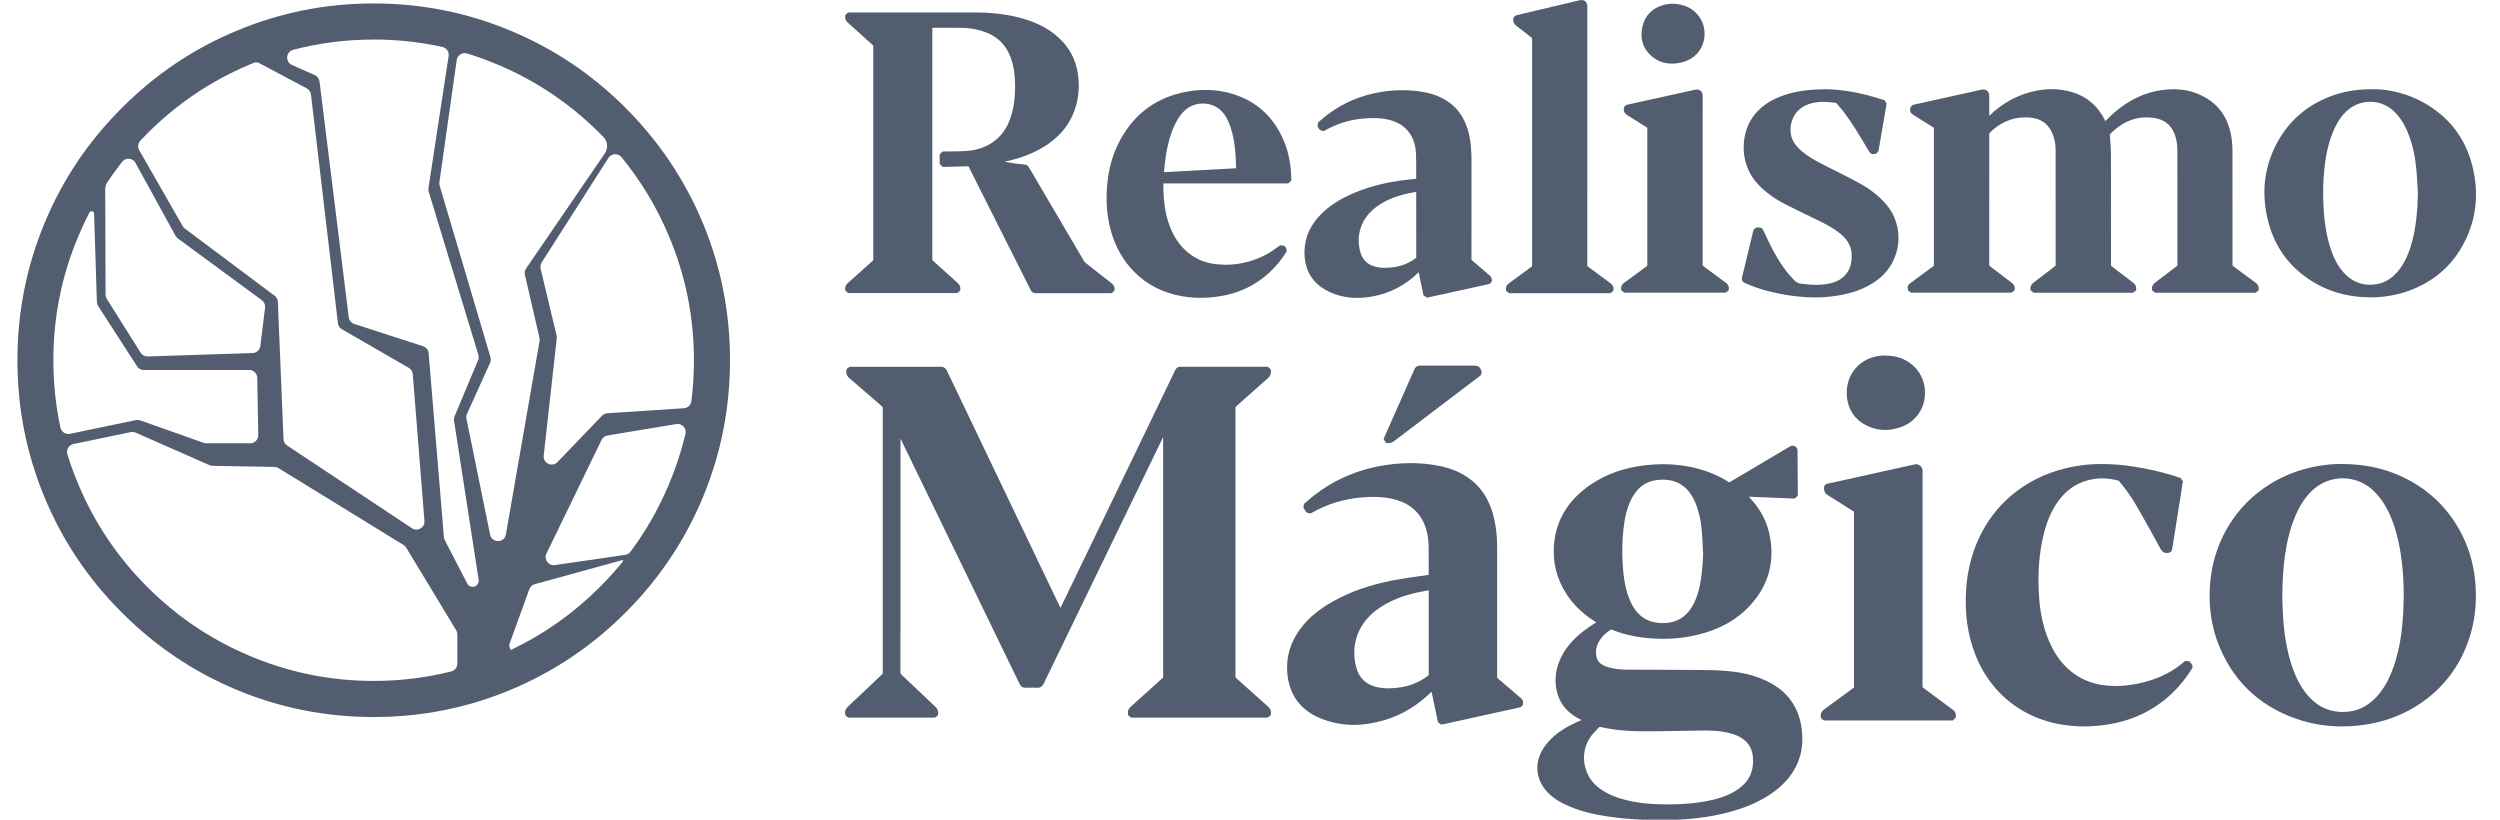 <svg width="122" height="40" viewBox="0 0 122 40" fill="none" xmlns="http://www.w3.org/2000/svg">
<g clip-path="url(#clip0_250_432)">
<path fill-rule="evenodd" clip-rule="evenodd" d="M29.282 6.518C27.839 5.073 26.183 3.955 24.314 3.165C23.813 2.953 23.307 2.767 22.795 2.61C22.562 2.539 22.32 2.692 22.287 2.933L21.443 8.89C21.435 8.946 21.439 9.003 21.455 9.057L23.935 17.433C23.961 17.523 23.955 17.62 23.916 17.707L22.79 20.196C22.755 20.272 22.746 20.356 22.763 20.437L23.917 26.09C24.004 26.516 24.614 26.507 24.688 26.079L26.33 16.644C26.339 16.593 26.338 16.539 26.326 16.488L25.616 13.411C25.591 13.303 25.612 13.191 25.675 13.1L29.518 7.482C29.688 7.233 29.657 6.9 29.447 6.684C29.392 6.628 29.337 6.572 29.281 6.517M26.382 13.111L27.162 16.376C27.173 16.421 27.175 16.466 27.17 16.511L26.533 22.233C26.491 22.606 26.947 22.819 27.206 22.549L29.379 20.287C29.447 20.216 29.538 20.173 29.636 20.167L33.373 19.922C33.561 19.91 33.716 19.767 33.739 19.58C33.823 18.923 33.864 18.256 33.864 17.579C33.864 15.463 33.453 13.434 32.631 11.492C32.043 10.1 31.276 8.826 30.328 7.67C30.158 7.463 29.835 7.482 29.691 7.708L26.433 12.807C26.376 12.897 26.357 13.007 26.382 13.111H26.382ZM34.312 10.916C35.187 13.032 35.624 15.254 35.624 17.579C35.624 19.905 35.187 22.126 34.312 24.243C33.432 26.364 32.173 28.246 30.533 29.887C28.89 31.533 27.008 32.795 24.889 33.676C22.775 34.552 20.557 34.991 18.233 34.991C15.91 34.991 13.691 34.553 11.578 33.676C9.459 32.795 7.58 31.533 5.94 29.887C4.296 28.245 3.036 26.364 2.162 24.243C1.287 22.126 0.85 19.905 0.85 17.58C0.85 15.255 1.287 13.033 2.162 10.916C3.037 8.795 4.296 6.914 5.941 5.272C7.581 3.626 9.459 2.364 11.578 1.489C13.693 0.607 15.911 0.168 18.234 0.168C20.557 0.168 22.776 0.608 24.89 1.488C27.009 2.364 28.89 3.625 30.534 5.271C32.173 6.914 33.433 8.795 34.312 10.916M32.631 23.665C32.977 22.851 33.251 22.02 33.452 21.172C33.516 20.899 33.281 20.649 33.005 20.695L29.646 21.251C29.52 21.272 29.413 21.352 29.357 21.467L26.667 27.015C26.529 27.298 26.764 27.62 27.076 27.575L30.505 27.078C30.61 27.063 30.705 27.008 30.768 26.923C31.517 25.92 32.138 24.834 32.631 23.664M26.097 28.508C25.975 28.542 25.876 28.633 25.832 28.753L24.864 31.421C24.846 31.473 24.846 31.53 24.866 31.581L24.908 31.691C24.915 31.707 24.934 31.715 24.95 31.707C26.561 30.941 28.005 29.918 29.281 28.639C29.68 28.241 30.052 27.827 30.4 27.397C30.423 27.368 30.395 27.326 30.36 27.335L26.097 28.508H26.097ZM18.234 1.931C16.889 1.931 15.58 2.097 14.306 2.431C13.946 2.525 13.911 3.023 14.251 3.173L15.362 3.664C15.488 3.72 15.575 3.838 15.593 3.975L17.019 15.482C17.038 15.634 17.142 15.761 17.287 15.808L20.647 16.897C20.798 16.945 20.904 17.08 20.918 17.238L21.662 26.209C21.666 26.261 21.681 26.311 21.705 26.358L22.803 28.478C22.885 28.636 23.086 28.686 23.233 28.586C23.327 28.521 23.376 28.408 23.358 28.296L22.157 20.526C22.146 20.454 22.155 20.381 22.183 20.314L23.33 17.581C23.366 17.496 23.37 17.402 23.344 17.313L20.921 9.354C20.904 9.298 20.899 9.238 20.909 9.18L21.892 2.738C21.924 2.533 21.792 2.335 21.589 2.291C20.497 2.05 19.378 1.929 18.233 1.929M12.153 3.163C10.285 3.953 8.628 5.071 7.185 6.516C7.071 6.631 6.96 6.746 6.85 6.862C6.731 6.989 6.708 7.178 6.794 7.329L8.915 11.034C8.941 11.08 8.977 11.121 9.02 11.153L13.401 14.431C13.496 14.502 13.553 14.612 13.559 14.729L13.836 21.43C13.841 21.555 13.907 21.672 14.012 21.741L20.105 25.779C20.378 25.96 20.739 25.747 20.713 25.42L20.143 18.262C20.133 18.133 20.06 18.017 19.948 17.952L16.684 16.066C16.577 16.005 16.505 15.895 16.491 15.772L15.176 4.614C15.161 4.486 15.084 4.373 14.97 4.313L12.652 3.081C12.569 3.037 12.473 3.031 12.386 3.066C12.307 3.097 12.229 3.129 12.15 3.163M5.151 14.377C5.151 14.451 5.172 14.523 5.212 14.586L6.863 17.212C6.938 17.33 7.068 17.4 7.208 17.395L12.328 17.229C12.521 17.222 12.681 17.076 12.705 16.884L12.936 15.015C12.954 14.873 12.893 14.734 12.779 14.65L8.679 11.637C8.633 11.604 8.595 11.56 8.567 11.51L6.613 7.952C6.478 7.705 6.135 7.675 5.961 7.896C5.709 8.215 5.47 8.544 5.245 8.882C5.172 8.991 5.135 9.121 5.135 9.253L5.151 14.38L5.151 14.377ZM4.791 14.939C4.752 14.879 4.731 14.809 4.728 14.738L4.591 10.423C4.586 10.298 4.42 10.261 4.363 10.371C4.174 10.736 3.999 11.11 3.837 11.493C3.014 13.434 2.604 15.463 2.604 17.58C2.604 18.699 2.719 19.792 2.948 20.86C2.994 21.075 3.203 21.214 3.417 21.17L6.637 20.5C6.707 20.486 6.78 20.491 6.848 20.515L9.938 21.61C9.98 21.625 10.024 21.632 10.069 21.632H12.211C12.43 21.632 12.607 21.452 12.603 21.233L12.555 18.444C12.552 18.23 12.377 18.057 12.162 18.057H7.02C6.886 18.057 6.762 17.99 6.69 17.878L4.792 14.938L4.791 14.939ZM3.836 23.666C4.625 25.537 5.741 27.196 7.185 28.64C8.629 30.087 10.286 31.203 12.154 31.994C14.093 32.817 16.119 33.229 18.233 33.229C19.53 33.229 20.794 33.074 22.022 32.766C22.197 32.722 22.319 32.562 22.319 32.381V30.961C22.319 30.889 22.3 30.819 22.262 30.758L19.823 26.726C19.79 26.673 19.746 26.628 19.692 26.595L13.589 22.843C13.53 22.807 13.461 22.787 13.391 22.785L10.374 22.733C10.322 22.732 10.271 22.721 10.223 22.7L6.619 21.112C6.544 21.079 6.461 21.07 6.381 21.087L3.586 21.668C3.358 21.716 3.22 21.951 3.289 22.174C3.445 22.677 3.627 23.174 3.836 23.666" fill="#525E6F"/>
<path d="M50.553 14.239C50.457 14.239 50.398 14.203 50.356 14.118C49.758 12.927 49.16 11.736 48.561 10.545C48.147 9.722 47.733 8.899 47.32 8.075C47.303 8.042 47.3 8.042 47.275 8.042C46.953 8.054 46.632 8.061 46.32 8.068L46 8.075L45.927 8.003V7.537L45.998 7.465H46.09C46.199 7.463 46.307 7.463 46.416 7.462C46.656 7.461 46.904 7.46 47.145 7.443C47.708 7.405 48.173 7.241 48.567 6.944C48.97 6.641 49.248 6.219 49.419 5.654C49.564 5.174 49.623 4.65 49.605 4.009C49.591 3.547 49.523 3.153 49.396 2.804C49.139 2.099 48.651 1.65 47.901 1.431C47.593 1.341 47.273 1.293 46.951 1.288C46.761 1.285 46.557 1.284 46.307 1.284C46.151 1.284 45.993 1.284 45.836 1.284C45.7 1.284 45.563 1.285 45.426 1.285V2.327C45.426 5.78 45.426 9.235 45.424 12.688C45.424 12.717 45.431 12.731 45.454 12.752C45.594 12.879 45.735 13.007 45.876 13.135C46.139 13.374 46.412 13.621 46.683 13.861C46.782 13.949 46.813 14.045 46.785 14.175L46.715 14.231H41.395L41.326 14.176C41.295 14.05 41.327 13.949 41.429 13.859C41.685 13.634 41.942 13.402 42.191 13.178C42.346 13.038 42.501 12.899 42.657 12.76C42.681 12.739 42.687 12.723 42.687 12.69C42.686 9.204 42.686 5.718 42.687 2.233C42.687 2.202 42.68 2.186 42.654 2.163C42.511 2.035 42.368 1.905 42.226 1.775C41.965 1.538 41.694 1.292 41.425 1.055C41.308 0.952 41.308 0.838 41.324 0.741L41.395 0.681H44.9C45.778 0.681 46.655 0.681 47.533 0.681C48.369 0.681 49.059 0.758 49.704 0.924C50.487 1.125 51.077 1.417 51.561 1.842C52.113 2.327 52.441 2.936 52.537 3.653C52.631 4.359 52.539 5.022 52.263 5.624C51.998 6.204 51.575 6.673 50.974 7.058C50.414 7.416 49.754 7.67 48.956 7.833C48.861 7.852 48.764 7.868 48.671 7.884C48.663 7.885 48.657 7.886 48.65 7.888C49.096 7.994 49.551 8.067 49.999 8.102C50.096 8.11 50.132 8.172 50.156 8.213L50.177 8.25C51.062 9.757 51.947 11.264 52.833 12.77C52.859 12.813 52.897 12.856 52.94 12.891C53.364 13.227 53.778 13.555 54.2 13.879C54.302 13.957 54.336 14.05 54.312 14.178L54.242 14.237H52.879C52.104 14.237 51.329 14.237 50.554 14.239H50.553H50.553Z" fill="#525E6F"/>
<path d="M44.895 0.753C45.774 0.753 46.653 0.753 47.532 0.753C48.259 0.753 48.979 0.813 49.686 0.994C50.357 1.167 50.985 1.433 51.513 1.897C52.048 2.367 52.371 2.956 52.465 3.663C52.554 4.331 52.479 4.978 52.197 5.594C51.923 6.193 51.484 6.646 50.934 6.998C50.322 7.39 49.648 7.618 48.941 7.763C48.784 7.794 48.625 7.817 48.468 7.846C48.447 7.85 48.427 7.866 48.407 7.876C48.425 7.889 48.442 7.909 48.462 7.914C48.964 8.044 49.474 8.132 49.992 8.173C50.05 8.177 50.07 8.208 50.093 8.249C50.985 9.768 51.877 11.287 52.771 12.806C52.802 12.859 52.847 12.908 52.895 12.946C53.314 13.278 53.732 13.61 54.156 13.935C54.236 13.997 54.26 14.064 54.241 14.164H54.154C53.729 14.164 53.303 14.164 52.878 14.164C52.103 14.164 51.328 14.164 50.553 14.165H50.553C50.486 14.165 50.451 14.147 50.421 14.085C49.409 12.07 48.396 10.056 47.384 8.042C47.358 7.99 47.333 7.969 47.274 7.969C47.271 7.969 47.267 7.969 47.264 7.969C46.845 7.984 46.426 7.992 45.998 8.002V7.535C46.019 7.535 46.038 7.535 46.058 7.535C46.069 7.535 46.08 7.535 46.091 7.535C46.444 7.53 46.799 7.538 47.15 7.514C47.681 7.477 48.179 7.326 48.61 7C49.058 6.662 49.327 6.203 49.487 5.674C49.652 5.13 49.693 4.571 49.676 4.005C49.664 3.586 49.607 3.174 49.463 2.777C49.194 2.038 48.669 1.578 47.921 1.36C47.605 1.267 47.28 1.219 46.952 1.214C46.737 1.211 46.522 1.21 46.308 1.21C45.993 1.21 45.675 1.212 45.354 1.212V1.29C45.354 5.089 45.354 8.887 45.352 12.687C45.352 12.738 45.369 12.771 45.406 12.804C45.815 13.173 46.222 13.547 46.635 13.913C46.715 13.984 46.736 14.056 46.714 14.157H41.395C41.37 14.057 41.393 13.984 41.475 13.912C41.888 13.549 42.293 13.178 42.704 12.813C42.744 12.777 42.758 12.741 42.758 12.688C42.756 9.202 42.756 5.717 42.758 2.232C42.758 2.178 42.74 2.143 42.701 2.108C42.29 1.739 41.885 1.365 41.471 0.999C41.389 0.927 41.377 0.853 41.393 0.75H41.598C42.697 0.75 43.795 0.75 44.894 0.75M44.894 0.607H43.246H41.598H41.393L41.252 0.727C41.234 0.837 41.232 0.98 41.376 1.107C41.644 1.344 41.914 1.589 42.175 1.826C42.318 1.956 42.462 2.085 42.605 2.215C42.611 2.22 42.613 2.222 42.615 2.224C42.615 2.224 42.615 2.227 42.615 2.231C42.613 5.634 42.613 9.152 42.615 12.688C42.615 12.695 42.615 12.698 42.615 12.7C42.615 12.7 42.613 12.703 42.609 12.706C42.453 12.844 42.298 12.984 42.143 13.124C41.894 13.348 41.636 13.579 41.382 13.805C41.26 13.912 41.219 14.039 41.256 14.192L41.395 14.301H46.715L46.855 14.188C46.888 14.034 46.847 13.909 46.73 13.806C46.459 13.565 46.186 13.317 45.921 13.077C45.781 12.951 45.642 12.823 45.502 12.698C45.499 12.695 45.497 12.693 45.496 12.692C45.496 12.69 45.496 12.689 45.496 12.687C45.497 9.167 45.497 5.647 45.497 2.127V1.356C45.611 1.356 45.723 1.356 45.836 1.355C45.994 1.355 46.151 1.354 46.308 1.354C46.557 1.354 46.761 1.356 46.95 1.359C47.266 1.364 47.58 1.41 47.882 1.499C48.608 1.711 49.081 2.145 49.329 2.827C49.453 3.169 49.52 3.556 49.533 4.009C49.552 4.643 49.494 5.159 49.351 5.632C49.185 6.181 48.915 6.591 48.525 6.885C48.142 7.173 47.689 7.332 47.141 7.37C46.902 7.387 46.656 7.387 46.417 7.389C46.308 7.389 46.199 7.39 46.09 7.392C46.079 7.392 46.069 7.392 46.059 7.392H46.031H45.999L45.855 7.535V8.002L46.003 8.146C46.108 8.143 46.214 8.141 46.319 8.139C46.628 8.131 46.947 8.124 47.26 8.113C47.661 8.913 48.063 9.712 48.465 10.511C49.075 11.724 49.685 12.936 50.294 14.149C50.348 14.258 50.431 14.309 50.554 14.309C51.33 14.308 52.105 14.308 52.88 14.308H53.517H54.155H54.243L54.384 14.191C54.413 14.037 54.367 13.916 54.245 13.822C53.824 13.498 53.409 13.17 52.986 12.834C52.949 12.805 52.918 12.77 52.896 12.733C52.002 11.215 51.095 9.67 50.218 8.176C50.192 8.132 50.139 8.041 50.004 8.03C49.677 8.004 49.346 7.958 49.017 7.893C49.803 7.728 50.456 7.474 51.013 7.119C51.626 6.725 52.057 6.246 52.328 5.653C52.61 5.039 52.704 4.362 52.608 3.643C52.51 2.908 52.173 2.284 51.608 1.788C51.115 1.354 50.516 1.057 49.722 0.854C49.072 0.687 48.376 0.609 47.534 0.608C46.654 0.608 45.776 0.607 44.897 0.607L44.894 0.607Z" fill="#525E6F"/>
<path d="M66.23 14.466C65.744 14.466 65.29 14.366 64.88 14.168C64.108 13.796 63.721 13.162 63.731 12.281C63.739 11.584 64.031 10.959 64.599 10.423C65.045 10.002 65.594 9.676 66.329 9.394C66.955 9.154 67.616 8.987 68.348 8.883C68.534 8.857 68.723 8.836 68.906 8.817C68.993 8.808 69.081 8.798 69.167 8.788C69.172 8.788 69.177 8.787 69.182 8.786C69.182 8.66 69.182 8.534 69.182 8.408C69.182 8.105 69.183 7.793 69.17 7.487C69.151 7.029 69.009 6.641 68.751 6.334C68.503 6.04 68.162 5.85 67.706 5.756C67.491 5.711 67.264 5.69 67.013 5.69C66.847 5.69 66.669 5.699 66.467 5.718C65.814 5.781 65.186 5.981 64.602 6.316C64.595 6.32 64.587 6.324 64.577 6.328L64.564 6.334L64.475 6.309L64.353 6.131L64.366 6.036C64.408 6.001 64.448 5.966 64.489 5.93C64.574 5.855 64.663 5.778 64.754 5.707C65.52 5.11 66.41 4.724 67.401 4.561C67.749 4.504 68.097 4.475 68.435 4.475C68.743 4.475 69.052 4.499 69.352 4.546C69.889 4.631 70.324 4.8 70.685 5.063C71.103 5.368 71.388 5.787 71.557 6.345C71.717 6.873 71.737 7.407 71.738 7.815C71.738 9.429 71.738 11.043 71.736 12.657C71.736 12.703 71.747 12.726 71.783 12.757C71.921 12.874 72.058 12.993 72.196 13.111C72.344 13.238 72.492 13.365 72.641 13.491C72.699 13.54 72.76 13.613 72.722 13.74L72.669 13.789L69.624 14.458L69.538 14.402L69.276 13.146C68.615 13.819 67.84 14.239 66.974 14.395C66.716 14.442 66.466 14.465 66.23 14.465V14.466ZM69.068 9.298C68.925 9.324 68.79 9.348 68.656 9.379C68.008 9.527 67.511 9.745 67.091 10.065C66.37 10.612 66.079 11.449 66.311 12.304C66.416 12.692 66.657 12.948 67.028 13.065C67.194 13.117 67.376 13.143 67.583 13.143C67.667 13.143 67.755 13.139 67.853 13.131C68.351 13.088 68.772 12.931 69.138 12.65C69.175 12.621 69.186 12.601 69.186 12.556C69.184 11.675 69.184 10.794 69.184 9.914V9.278C69.145 9.285 69.106 9.292 69.068 9.299V9.298Z" fill="#525E6F"/>
<path d="M68.435 4.546C68.737 4.546 69.039 4.569 69.341 4.617C69.811 4.691 70.254 4.836 70.643 5.12C71.073 5.434 71.337 5.862 71.489 6.366C71.632 6.839 71.666 7.325 71.666 7.815C71.666 9.429 71.666 11.043 71.665 12.657C71.665 12.725 71.685 12.769 71.736 12.812C72.023 13.055 72.306 13.303 72.594 13.546C72.648 13.592 72.678 13.638 72.653 13.72C71.641 13.942 70.628 14.165 69.608 14.389C69.511 13.924 69.416 13.469 69.322 13.014C69.314 13.008 69.306 13.002 69.297 12.996C69.283 13.02 69.272 13.047 69.254 13.067C68.619 13.723 67.862 14.163 66.96 14.325C66.715 14.369 66.471 14.395 66.229 14.395C65.778 14.395 65.336 14.309 64.91 14.104C64.152 13.74 63.793 13.117 63.802 12.282C63.81 11.555 64.129 10.965 64.648 10.476C65.141 10.011 65.728 9.702 66.354 9.462C67.002 9.214 67.672 9.053 68.358 8.955C68.63 8.916 68.903 8.892 69.176 8.86C69.2 8.857 69.225 8.853 69.25 8.849C69.252 8.831 69.255 8.818 69.255 8.805C69.252 8.365 69.261 7.924 69.242 7.484C69.223 7.044 69.096 6.633 68.806 6.288C68.521 5.949 68.144 5.774 67.72 5.685C67.486 5.636 67.249 5.618 67.013 5.618C66.829 5.618 66.644 5.629 66.46 5.646C65.785 5.711 65.155 5.917 64.566 6.252C64.558 6.257 64.548 6.261 64.533 6.268C64.495 6.211 64.457 6.155 64.412 6.089C64.542 5.978 64.665 5.865 64.797 5.762C65.571 5.158 66.445 4.789 67.412 4.631C67.752 4.575 68.093 4.545 68.434 4.545M67.582 13.214C67.674 13.214 67.766 13.209 67.857 13.201C68.344 13.159 68.789 13.005 69.18 12.705C69.233 12.665 69.257 12.623 69.256 12.554C69.254 11.467 69.255 10.38 69.255 9.293V9.189C69.042 9.229 68.839 9.261 68.639 9.307C68.065 9.439 67.522 9.645 67.047 10.006C66.305 10.57 66.001 11.435 66.241 12.321C66.35 12.724 66.6 13.004 67.005 13.132C67.195 13.191 67.388 13.214 67.582 13.214M68.435 4.402C68.093 4.402 67.741 4.431 67.389 4.489C66.387 4.653 65.485 5.043 64.71 5.649C64.617 5.721 64.528 5.8 64.441 5.875C64.401 5.91 64.36 5.945 64.32 5.98L64.294 6.17L64.416 6.349L64.595 6.398L64.607 6.393C64.62 6.387 64.63 6.383 64.638 6.377C65.213 6.049 65.831 5.851 66.474 5.79C66.674 5.77 66.85 5.761 67.013 5.761C67.26 5.761 67.482 5.782 67.692 5.826C68.13 5.917 68.459 6.099 68.697 6.38C68.948 6.679 69.08 7.042 69.099 7.491C69.112 7.796 69.112 8.108 69.111 8.409C69.111 8.514 69.111 8.618 69.111 8.723C69.04 8.731 68.969 8.739 68.898 8.746C68.715 8.765 68.526 8.786 68.338 8.812C67.6 8.916 66.935 9.085 66.303 9.327C65.56 9.612 65.003 9.944 64.551 10.37C63.967 10.92 63.667 11.563 63.659 12.279C63.649 13.191 64.049 13.848 64.849 14.232C65.268 14.434 65.733 14.536 66.229 14.536C66.469 14.536 66.724 14.512 66.986 14.465C67.826 14.314 68.582 13.919 69.233 13.289L69.357 13.886L69.467 14.416L69.639 14.527L70.696 14.295L72.684 13.858L72.79 13.76C72.847 13.572 72.726 13.469 72.687 13.435C72.538 13.309 72.388 13.181 72.243 13.055C72.105 12.937 71.968 12.818 71.829 12.701C71.809 12.684 71.807 12.68 71.808 12.656C71.809 11.258 71.81 9.719 71.809 7.814C71.809 7.402 71.788 6.86 71.626 6.324C71.452 5.751 71.158 5.319 70.727 5.004C70.357 4.734 69.911 4.56 69.363 4.474C69.06 4.426 68.747 4.402 68.435 4.402V4.402ZM67.582 13.07C67.383 13.07 67.209 13.045 67.049 12.995C66.698 12.884 66.479 12.652 66.379 12.284C66.156 11.458 66.438 10.65 67.134 10.121C67.546 9.807 68.034 9.594 68.671 9.448C68.804 9.418 68.938 9.393 69.081 9.367C69.091 9.365 69.101 9.364 69.111 9.362V9.894C69.111 10.765 69.111 11.667 69.113 12.554C69.113 12.575 69.113 12.575 69.093 12.591C68.737 12.864 68.33 13.016 67.845 13.058C67.75 13.066 67.664 13.07 67.582 13.07H67.582Z" fill="#525E6F"/>
<path d="M58.584 14.462C58.157 14.462 57.74 14.411 57.344 14.311C56.477 14.092 55.751 13.645 55.187 12.982C54.775 12.498 54.472 11.918 54.287 11.257C54.084 10.533 54.027 9.777 54.112 8.946C54.181 8.27 54.338 7.68 54.593 7.14C55.273 5.697 56.396 4.824 57.93 4.545C58.234 4.489 58.537 4.461 58.831 4.461C59.337 4.461 59.834 4.545 60.305 4.709C61.253 5.04 61.972 5.67 62.441 6.583C62.775 7.233 62.94 7.944 62.946 8.758C62.946 8.768 62.945 8.778 62.944 8.793L62.941 8.813L62.87 8.879H56.703C56.703 8.907 56.703 8.936 56.703 8.964C56.703 9.076 56.702 9.184 56.705 9.291C56.72 9.894 56.802 10.416 56.957 10.885C57.164 11.513 57.474 11.995 57.905 12.359C58.303 12.694 58.77 12.896 59.295 12.959C59.475 12.981 59.656 12.992 59.832 12.992C60.571 12.992 61.284 12.799 61.95 12.418C62.08 12.344 62.202 12.256 62.33 12.163C62.39 12.119 62.451 12.075 62.514 12.032L62.603 12.038L62.72 12.145L62.732 12.236C62.478 12.638 62.2 12.976 61.88 13.268C61.222 13.87 60.421 14.248 59.499 14.389C59.187 14.437 58.879 14.461 58.585 14.461L58.584 14.462ZM58.706 4.981C58.321 4.981 57.954 5.136 57.702 5.406C57.452 5.674 57.263 6.002 57.108 6.437C56.952 6.873 56.848 7.349 56.778 7.938C56.761 8.076 56.749 8.213 56.736 8.358C56.733 8.397 56.729 8.437 56.726 8.478L60.392 8.281C60.391 7.706 60.355 7.239 60.279 6.815C60.2 6.366 60.083 6.011 59.91 5.699C59.657 5.242 59.218 4.98 58.706 4.98V4.981Z" fill="#525E6F"/>
<path d="M58.831 4.533C59.32 4.533 59.805 4.611 60.281 4.777C61.225 5.106 61.92 5.728 62.376 6.616C62.721 7.287 62.868 8.007 62.873 8.759C62.873 8.771 62.87 8.783 62.868 8.807H56.631C56.631 8.973 56.627 9.133 56.631 9.293C56.645 9.842 56.713 10.383 56.886 10.907C57.08 11.493 57.379 12.011 57.856 12.414C58.27 12.763 58.751 12.966 59.285 13.03C59.468 13.053 59.651 13.063 59.83 13.063C60.587 13.063 61.306 12.867 61.983 12.48C62.179 12.368 62.357 12.226 62.552 12.091C62.583 12.119 62.624 12.157 62.669 12.198C62.431 12.576 62.156 12.917 61.829 13.216C61.162 13.827 60.375 14.182 59.486 14.318C59.183 14.364 58.882 14.389 58.582 14.389C58.173 14.389 57.764 14.343 57.359 14.241C56.517 14.028 55.805 13.6 55.24 12.935C54.816 12.437 54.531 11.865 54.355 11.237C54.145 10.487 54.103 9.725 54.182 8.952C54.245 8.332 54.39 7.734 54.656 7.17C55.319 5.764 56.406 4.895 57.941 4.614C58.238 4.56 58.534 4.532 58.829 4.532M56.644 8.553C57.926 8.484 59.191 8.416 60.457 8.348C60.459 8.327 60.461 8.317 60.461 8.307C60.461 7.803 60.435 7.3 60.347 6.802C60.277 6.404 60.167 6.02 59.97 5.664C59.684 5.147 59.191 4.908 58.704 4.908C58.31 4.908 57.92 5.064 57.647 5.356C57.362 5.662 57.177 6.023 57.039 6.412C56.863 6.903 56.766 7.412 56.705 7.929C56.68 8.133 56.665 8.338 56.644 8.554M58.829 4.389C58.532 4.389 58.224 4.417 57.915 4.473C56.357 4.757 55.218 5.644 54.526 7.109C54.269 7.656 54.109 8.254 54.039 8.938C53.953 9.778 54.011 10.543 54.216 11.276C54.404 11.946 54.712 12.536 55.13 13.028C55.704 13.702 56.442 14.157 57.324 14.38C57.726 14.482 58.149 14.533 58.581 14.533C58.88 14.533 59.191 14.509 59.506 14.461C60.443 14.317 61.256 13.934 61.925 13.321C62.25 13.024 62.532 12.681 62.789 12.274L62.764 12.091L62.705 12.036L62.647 11.984L62.469 11.972C62.405 12.015 62.344 12.06 62.284 12.103C62.157 12.195 62.038 12.281 61.911 12.354C61.256 12.728 60.556 12.919 59.829 12.919C59.656 12.919 59.478 12.908 59.301 12.886C58.79 12.825 58.335 12.629 57.948 12.302C57.527 11.948 57.224 11.476 57.022 10.861C56.87 10.399 56.789 9.884 56.774 9.288C56.771 9.181 56.772 9.076 56.772 8.964C56.772 8.959 56.772 8.954 56.772 8.95H62.867L63.01 8.819L63.012 8.8C63.013 8.787 63.015 8.774 63.015 8.757C63.009 7.932 62.841 7.211 62.502 6.55C62.025 5.62 61.293 4.978 60.326 4.641C59.846 4.473 59.343 4.389 58.829 4.389H58.829ZM56.802 8.401C56.804 8.389 56.805 8.377 56.806 8.364C56.819 8.22 56.831 8.083 56.848 7.946C56.916 7.363 57.021 6.891 57.174 6.461C57.326 6.035 57.51 5.715 57.753 5.455C57.992 5.199 58.339 5.051 58.705 5.051C59.19 5.051 59.605 5.3 59.845 5.733C60.014 6.039 60.129 6.386 60.207 6.827C60.279 7.231 60.314 7.673 60.318 8.212L56.802 8.401V8.401Z" fill="#525E6F"/>
<path d="M73.643 14.233L73.573 14.179C73.541 14.05 73.576 13.953 73.684 13.876C73.928 13.702 74.172 13.521 74.409 13.347C74.542 13.248 74.675 13.149 74.809 13.051C74.832 13.035 74.837 13.025 74.837 12.996C74.836 9.283 74.836 5.572 74.837 1.859C74.837 1.829 74.831 1.817 74.804 1.796C74.71 1.723 74.617 1.649 74.523 1.575C74.366 1.45 74.204 1.322 74.042 1.2C73.93 1.117 73.893 1.013 73.927 0.875L73.98 0.822L74.955 0.589L77.104 0.08C77.128 0.074 77.152 0.071 77.175 0.071C77.305 0.071 77.389 0.165 77.389 0.31V1.084C77.389 5.04 77.389 8.996 77.388 12.952C77.388 13.006 77.4 13.03 77.444 13.062C77.607 13.181 77.768 13.302 77.931 13.423C78.13 13.572 78.337 13.726 78.541 13.874C78.653 13.955 78.689 14.052 78.657 14.18L78.587 14.233H73.643V14.233Z" fill="#525E6F"/>
<path d="M77.175 0.144C77.263 0.144 77.318 0.205 77.318 0.311C77.318 4.525 77.318 8.738 77.316 12.952C77.316 13.029 77.34 13.075 77.402 13.12C77.769 13.389 78.13 13.666 78.499 13.932C78.584 13.994 78.613 14.059 78.587 14.162H73.643C73.618 14.064 73.638 13.997 73.726 13.934C74.104 13.664 74.476 13.384 74.851 13.109C74.892 13.079 74.909 13.048 74.909 12.997C74.907 9.284 74.907 5.573 74.909 1.86C74.909 1.806 74.89 1.773 74.849 1.74C74.594 1.542 74.344 1.336 74.085 1.144C73.993 1.075 73.971 0.999 73.998 0.893C74.321 0.816 74.647 0.738 74.973 0.661C75.689 0.491 76.405 0.321 77.122 0.151C77.141 0.147 77.159 0.144 77.176 0.144M77.176 0.001C77.148 0.001 77.119 0.004 77.089 0.012L76.027 0.263L74.94 0.52C74.713 0.574 74.487 0.628 74.261 0.682L73.965 0.753L73.859 0.858C73.818 1.026 73.865 1.157 74 1.259C74.162 1.379 74.323 1.507 74.479 1.631C74.573 1.706 74.666 1.78 74.761 1.854C74.763 1.855 74.765 1.857 74.766 1.858C74.766 1.858 74.766 1.859 74.766 1.86C74.765 5.49 74.765 9.237 74.766 12.995C74.633 13.092 74.5 13.191 74.368 13.288C74.132 13.464 73.887 13.645 73.643 13.819C73.511 13.914 73.465 14.038 73.504 14.198L73.643 14.307H78.588L78.727 14.198C78.768 14.041 78.721 13.916 78.585 13.817C78.379 13.669 78.173 13.515 77.972 13.365C77.814 13.247 77.65 13.124 77.487 13.006C77.462 12.987 77.46 12.984 77.46 12.954C77.462 9.119 77.462 5.22 77.462 1.448V0.311C77.462 0.128 77.344 0 77.176 0L77.176 0.001Z" fill="#525E6F"/>
<path d="M99.236 14.213L99.167 14.159C99.132 14.032 99.167 13.934 99.277 13.853C99.508 13.679 99.74 13.499 99.966 13.325C100.093 13.226 100.222 13.127 100.35 13.028C100.379 13.006 100.387 12.992 100.386 12.959C100.385 11.611 100.385 10.263 100.385 8.915V7.398C100.385 6.957 100.307 6.616 100.142 6.326C99.925 5.943 99.585 5.724 99.13 5.675C99.029 5.664 98.928 5.659 98.83 5.659C98.157 5.659 97.552 5.923 97.031 6.445C97.017 6.459 97.004 6.491 97.004 6.511C97.003 7.834 97.003 9.157 97.002 10.48C97.002 11.306 97.002 12.133 97.001 12.958C97.001 12.992 97.007 13.004 97.031 13.022C97.178 13.134 97.326 13.247 97.473 13.36C97.682 13.521 97.898 13.687 98.113 13.848C98.196 13.91 98.284 14.002 98.229 14.162L98.161 14.21H93.249L93.18 14.158C93.14 14.008 93.156 13.957 93.276 13.869L93.525 13.685C93.819 13.468 94.112 13.251 94.407 13.035C94.437 13.014 94.444 13.002 94.444 12.969C94.442 10.725 94.442 8.483 94.444 6.239C94.444 6.204 94.439 6.195 94.412 6.178C94.162 6.023 93.913 5.866 93.664 5.709L93.423 5.557C93.273 5.463 93.267 5.43 93.297 5.25L93.352 5.192L93.617 5.133C93.812 5.089 94.008 5.045 94.204 5.002L96.72 4.445C96.741 4.44 96.763 4.438 96.784 4.438C96.915 4.438 97.003 4.534 97.003 4.675V5.828C97.67 5.129 98.468 4.683 99.377 4.499C99.633 4.448 99.887 4.422 100.133 4.422C100.468 4.422 100.798 4.47 101.113 4.566C101.819 4.779 102.347 5.243 102.683 5.943C102.697 5.972 102.71 6 102.723 6.029C102.759 5.994 102.794 5.958 102.83 5.923C102.957 5.796 103.089 5.666 103.227 5.545C103.921 4.938 104.694 4.573 105.523 4.461C105.709 4.435 105.89 4.422 106.063 4.422C106.624 4.422 107.139 4.557 107.593 4.821C108.245 5.202 108.651 5.792 108.8 6.576C108.847 6.82 108.87 7.087 108.871 7.368C108.877 9.209 108.875 11.08 108.873 12.889V12.938C108.873 12.984 108.883 13.004 108.921 13.033C109.079 13.148 109.234 13.265 109.391 13.381C109.597 13.536 109.811 13.695 110.023 13.848C110.096 13.901 110.188 13.991 110.141 14.157L110.072 14.21H105.165L105.095 14.157C105.061 14.03 105.097 13.933 105.208 13.85C105.432 13.684 105.655 13.512 105.873 13.344C106.014 13.236 106.156 13.127 106.298 13.019C106.322 13.001 106.327 12.989 106.327 12.956C106.327 11.992 106.327 11.029 106.327 10.066C106.327 9.17 106.327 8.274 106.326 7.378C106.326 7.011 106.275 6.72 106.165 6.464C105.978 6.026 105.639 5.765 105.157 5.688C105.017 5.666 104.876 5.654 104.741 5.654C104.054 5.654 103.45 5.937 102.893 6.519C102.89 6.524 102.885 6.545 102.886 6.564C102.892 6.672 102.901 6.781 102.909 6.89C102.924 7.088 102.94 7.292 102.941 7.494C102.947 9.357 102.944 11.258 102.942 12.936C102.942 12.986 102.953 13.009 102.994 13.04C103.14 13.152 103.285 13.264 103.429 13.376C103.631 13.533 103.84 13.694 104.047 13.85C104.159 13.934 104.196 14.032 104.161 14.159L104.091 14.212H99.234L99.236 14.213Z" fill="#525E6F"/>
<path d="M100.133 4.495C100.455 4.495 100.775 4.54 101.093 4.636C101.803 4.851 102.3 5.313 102.619 5.976C102.646 6.032 102.67 6.09 102.697 6.146C102.698 6.15 102.703 6.151 102.703 6.151C102.894 5.966 103.077 5.775 103.275 5.602C103.926 5.033 104.671 4.651 105.534 4.534C105.713 4.509 105.89 4.496 106.065 4.496C106.585 4.496 107.088 4.611 107.558 4.886C108.214 5.269 108.591 5.855 108.73 6.592C108.779 6.847 108.799 7.111 108.801 7.371C108.807 9.227 108.804 11.083 108.802 12.94C108.802 13.01 108.825 13.052 108.881 13.093C109.249 13.363 109.613 13.64 109.982 13.909C110.068 13.971 110.103 14.036 110.073 14.141H105.165C105.139 14.041 105.166 13.975 105.252 13.911C105.619 13.638 105.979 13.355 106.342 13.079C106.386 13.046 106.4 13.012 106.4 12.958C106.398 11.099 106.4 9.24 106.398 7.381C106.398 7.058 106.361 6.74 106.232 6.439C106.03 5.968 105.666 5.7 105.17 5.62C105.023 5.596 104.88 5.585 104.742 5.585C104.003 5.585 103.379 5.911 102.843 6.471C102.822 6.493 102.813 6.536 102.815 6.569C102.832 6.878 102.869 7.187 102.87 7.495C102.876 9.309 102.873 11.123 102.871 12.936C102.871 13.01 102.894 13.054 102.952 13.098C103.304 13.367 103.652 13.641 104.005 13.907C104.09 13.97 104.121 14.037 104.094 14.14H99.236C99.209 14.042 99.232 13.974 99.32 13.909C99.681 13.639 100.035 13.359 100.394 13.084C100.437 13.05 100.458 13.016 100.458 12.958C100.457 11.104 100.457 9.25 100.457 7.397C100.457 7.009 100.401 6.633 100.205 6.289C99.969 5.874 99.602 5.653 99.139 5.603C99.034 5.591 98.932 5.585 98.831 5.585C98.118 5.585 97.504 5.869 96.981 6.393C96.953 6.421 96.933 6.47 96.933 6.51C96.931 8.659 96.931 10.808 96.93 12.957C96.93 13.01 96.944 13.045 96.988 13.078C97.349 13.352 97.707 13.633 98.071 13.905C98.153 13.967 98.199 14.029 98.162 14.138H93.25C93.217 14.017 93.224 13.996 93.319 13.926C93.696 13.648 94.072 13.369 94.45 13.092C94.496 13.059 94.516 13.025 94.516 12.967C94.515 10.724 94.515 8.481 94.516 6.238C94.516 6.181 94.5 6.146 94.45 6.115C94.12 5.91 93.791 5.702 93.463 5.495C93.383 5.445 93.352 5.367 93.369 5.261C93.651 5.198 93.936 5.135 94.22 5.071C95.058 4.886 95.897 4.701 96.736 4.515C96.752 4.512 96.769 4.509 96.784 4.509C96.873 4.509 96.931 4.572 96.931 4.675C96.931 5.084 96.931 5.493 96.931 5.903V5.986C96.94 5.991 96.948 5.998 96.956 6.004C96.969 5.982 96.978 5.958 96.995 5.94C97.65 5.231 98.443 4.76 99.391 4.57C99.639 4.52 99.886 4.494 100.133 4.494M100.133 4.35C99.882 4.35 99.623 4.376 99.364 4.429C98.496 4.604 97.727 5.015 97.075 5.653V5.568C97.075 5.271 97.075 4.973 97.075 4.675C97.075 4.494 96.955 4.366 96.784 4.366C96.758 4.366 96.731 4.369 96.705 4.375L95.497 4.642C95.061 4.739 94.626 4.835 94.189 4.931C93.994 4.974 93.799 5.018 93.604 5.061L93.338 5.121L93.227 5.238C93.194 5.439 93.206 5.503 93.387 5.616L93.627 5.768C93.871 5.922 94.124 6.081 94.374 6.236V6.237C94.372 8.532 94.372 10.796 94.374 12.966C94.374 12.968 94.374 12.969 94.374 12.97C94.372 12.971 94.37 12.973 94.367 12.975C94.074 13.189 93.778 13.408 93.491 13.62L93.236 13.809C93.092 13.916 93.065 13.998 93.114 14.175L93.252 14.281H98.164L98.3 14.184C98.378 13.954 98.213 13.83 98.158 13.789C97.943 13.628 97.726 13.461 97.517 13.3C97.37 13.187 97.223 13.074 97.076 12.963C97.076 12.963 97.076 12.963 97.075 12.963C97.075 12.961 97.075 12.959 97.075 12.957C97.075 12.117 97.076 11.278 97.076 10.438C97.076 9.129 97.077 7.819 97.078 6.51C97.078 6.506 97.082 6.496 97.085 6.492C97.591 5.986 98.178 5.728 98.832 5.728C98.928 5.728 99.026 5.734 99.124 5.745C99.555 5.792 99.877 5.999 100.082 6.359C100.241 6.639 100.315 6.968 100.315 7.397V8.837C100.315 10.211 100.315 11.584 100.316 12.958C100.316 12.96 100.316 12.962 100.316 12.963C100.315 12.965 100.312 12.967 100.308 12.97C100.18 13.068 100.051 13.168 99.923 13.268C99.698 13.441 99.466 13.621 99.235 13.794C99.102 13.893 99.056 14.023 99.099 14.178L99.237 14.284H104.095L104.234 14.178C104.275 14.024 104.228 13.893 104.093 13.793C103.886 13.638 103.679 13.477 103.478 13.321C103.332 13.209 103.186 13.096 103.04 12.984C103.016 12.966 103.016 12.963 103.016 12.938C103.018 11.259 103.021 9.357 103.015 7.496C103.015 7.29 102.998 7.085 102.983 6.886C102.974 6.779 102.965 6.669 102.96 6.561C102.96 6.561 102.96 6.56 102.96 6.559C103.499 6 104.082 5.728 104.743 5.728C104.875 5.728 105.011 5.74 105.148 5.761C105.603 5.834 105.924 6.081 106.101 6.495C106.207 6.742 106.256 7.023 106.256 7.38C106.256 8.278 106.256 9.176 106.257 10.074C106.257 11.036 106.257 11.997 106.258 12.958C106.258 12.96 106.258 12.962 106.258 12.963C106.258 12.963 106.258 12.963 106.257 12.963C106.114 13.072 105.973 13.181 105.831 13.29C105.614 13.457 105.39 13.629 105.167 13.794C105.033 13.894 104.987 14.023 105.028 14.177L105.167 14.284H110.074L110.212 14.18C110.256 14.024 110.208 13.894 110.067 13.792C109.855 13.639 109.642 13.479 109.435 13.326C109.279 13.209 109.122 13.092 108.965 12.977C108.951 12.966 108.947 12.961 108.947 12.961C108.947 12.961 108.945 12.956 108.945 12.94V12.866C108.947 11.065 108.949 9.203 108.944 7.371C108.943 7.085 108.919 6.814 108.871 6.566C108.718 5.761 108.301 5.154 107.63 4.763C107.165 4.491 106.638 4.354 106.064 4.354C105.887 4.354 105.703 4.367 105.514 4.392C104.671 4.507 103.885 4.877 103.179 5.494C103.04 5.616 102.908 5.747 102.779 5.874C102.768 5.886 102.756 5.897 102.744 5.91C102.399 5.193 101.857 4.719 101.134 4.499C100.811 4.402 100.475 4.352 100.132 4.352L100.133 4.35Z" fill="#525E6F"/>
<path d="M115.683 14.441C115.549 14.441 115.411 14.436 115.274 14.427C114.486 14.374 113.761 14.169 113.118 13.815C111.905 13.148 111.114 12.143 110.768 10.832C110.391 9.407 110.563 8.064 111.279 6.838C111.832 5.89 112.65 5.2 113.709 4.787C114.337 4.542 114.992 4.428 115.769 4.428C115.805 4.428 115.841 4.428 115.878 4.428C116.647 4.432 117.499 4.662 118.216 5.058C119.431 5.729 120.222 6.739 120.567 8.06C120.938 9.476 120.769 10.812 120.065 12.032C119.497 13.015 118.642 13.719 117.523 14.124C116.945 14.333 116.326 14.438 115.684 14.438L115.683 14.441ZM115.663 4.897C115.279 4.897 114.913 5.021 114.606 5.256C114.292 5.495 114.05 5.819 113.845 6.274C113.547 6.935 113.385 7.678 113.322 8.682C113.286 9.247 113.291 9.822 113.336 10.393C113.388 11.055 113.487 11.597 113.647 12.098C113.824 12.652 114.045 13.058 114.341 13.377C114.708 13.771 115.147 13.97 115.645 13.97C115.758 13.97 115.875 13.96 115.994 13.94C116.458 13.861 116.844 13.606 117.173 13.16C117.447 12.788 117.644 12.341 117.795 11.753C117.963 11.098 118.046 10.383 118.064 9.437C118.057 9.328 118.051 9.213 118.045 9.098C118.032 8.847 118.018 8.586 117.996 8.331C117.941 7.684 117.819 7.114 117.625 6.59C117.434 6.079 117.2 5.699 116.887 5.396C116.556 5.074 116.121 4.896 115.663 4.896V4.897Z" fill="#525E6F"/>
<path d="M115.768 4.5C115.804 4.5 115.839 4.5 115.876 4.5C116.559 4.504 117.401 4.691 118.181 5.122C119.369 5.779 120.153 6.767 120.497 8.08C120.855 9.444 120.713 10.765 120.002 11.998C119.427 12.994 118.574 13.668 117.497 14.057C116.908 14.27 116.302 14.368 115.682 14.368C115.548 14.368 115.413 14.364 115.278 14.354C114.526 14.305 113.813 14.115 113.152 13.751C111.968 13.099 111.183 12.12 110.837 10.813C110.473 9.439 110.617 8.112 111.34 6.873C111.897 5.92 112.709 5.253 113.734 4.854C114.349 4.614 114.985 4.499 115.768 4.499M115.644 14.042C115.761 14.042 115.881 14.032 116.005 14.011C116.531 13.922 116.922 13.622 117.231 13.202C117.547 12.772 117.733 12.283 117.864 11.771C118.06 11.006 118.121 10.226 118.136 9.439C118.113 9.067 118.1 8.696 118.067 8.325C118.016 7.723 117.902 7.132 117.691 6.564C117.521 6.108 117.291 5.688 116.937 5.343C116.582 5 116.124 4.824 115.663 4.824C115.277 4.824 114.89 4.947 114.562 5.197C114.203 5.471 113.962 5.838 113.779 6.244C113.431 7.017 113.303 7.84 113.25 8.677C113.214 9.25 113.218 9.824 113.263 10.398C113.309 10.983 113.398 11.56 113.578 12.119C113.731 12.599 113.94 13.051 114.288 13.424C114.67 13.834 115.123 14.04 115.645 14.04M115.769 4.354C114.982 4.354 114.319 4.47 113.683 4.718C112.609 5.137 111.779 5.838 111.217 6.799C110.491 8.042 110.317 9.404 110.699 10.848C111.051 12.18 111.854 13.198 113.084 13.876C113.736 14.234 114.471 14.443 115.27 14.497C115.409 14.506 115.548 14.51 115.684 14.51C116.334 14.51 116.961 14.403 117.547 14.191C118.683 13.781 119.551 13.066 120.127 12.068C120.841 10.831 121.012 9.477 120.637 8.041C120.286 6.701 119.484 5.675 118.251 4.994C117.525 4.592 116.659 4.359 115.878 4.354C115.842 4.354 115.806 4.354 115.77 4.354H115.769ZM115.645 13.896C115.168 13.896 114.746 13.705 114.394 13.326C114.105 13.016 113.889 12.618 113.715 12.074C113.556 11.579 113.458 11.042 113.407 10.385C113.362 9.818 113.358 9.246 113.393 8.685C113.456 7.69 113.616 6.955 113.91 6.302C114.11 5.858 114.345 5.543 114.649 5.311C114.944 5.086 115.295 4.967 115.664 4.967C116.103 4.967 116.52 5.137 116.838 5.445C117.142 5.741 117.371 6.112 117.558 6.613C117.751 7.132 117.871 7.694 117.925 8.335C117.947 8.588 117.96 8.848 117.974 9.099C117.98 9.212 117.986 9.327 117.993 9.44C117.974 10.377 117.892 11.085 117.726 11.734C117.577 12.312 117.383 12.752 117.116 13.115C116.798 13.546 116.427 13.792 115.982 13.867C115.867 13.886 115.754 13.896 115.645 13.896V13.896Z" fill="#525E6F"/>
<path d="M88.567 14.442C88.285 14.442 87.993 14.425 87.698 14.392C86.864 14.298 86.124 14.122 85.436 13.855C85.391 13.838 85.346 13.817 85.302 13.797C85.259 13.777 85.216 13.757 85.171 13.74C85.045 13.692 85.071 13.585 85.079 13.551C85.191 13.092 85.302 12.633 85.412 12.174L85.64 11.232L85.702 11.178C85.749 11.173 85.786 11.169 85.817 11.169C85.943 11.169 85.973 11.239 86.026 11.354C86.302 11.967 86.649 12.678 87.146 13.321C87.215 13.411 87.294 13.496 87.371 13.579C87.41 13.621 87.448 13.663 87.486 13.706C87.595 13.829 87.728 13.896 87.904 13.917C88.141 13.944 88.396 13.97 88.651 13.97C88.814 13.97 88.964 13.96 89.107 13.938C89.504 13.879 89.791 13.758 90.01 13.556C90.318 13.273 90.454 12.886 90.426 12.373C90.403 11.97 90.21 11.636 89.819 11.323C89.489 11.058 89.104 10.86 88.769 10.694C88.582 10.602 88.394 10.512 88.206 10.421C87.843 10.246 87.468 10.065 87.103 9.876C86.594 9.613 86.177 9.302 85.826 8.926C84.942 7.979 85.013 6.568 85.592 5.751C85.895 5.324 86.319 5.007 86.889 4.783C87.456 4.559 88.086 4.447 88.871 4.429C88.921 4.428 88.971 4.428 89.02 4.428C89.686 4.428 90.397 4.529 91.194 4.738C91.366 4.783 91.539 4.837 91.706 4.89C91.784 4.914 91.863 4.939 91.942 4.962L91.993 5.044L91.592 7.375L91.535 7.433C91.482 7.444 91.447 7.45 91.416 7.45C91.322 7.45 91.287 7.391 91.239 7.309L91.172 7.195C90.825 6.609 90.467 6.004 90.052 5.45C89.985 5.362 89.912 5.275 89.841 5.191C89.788 5.129 89.736 5.068 89.686 5.005C89.656 4.968 89.618 4.957 89.553 4.947C89.34 4.914 89.152 4.898 88.979 4.898C88.719 4.898 88.485 4.933 88.264 5.005C87.758 5.169 87.522 5.512 87.413 5.771C87.26 6.134 87.263 6.555 87.419 6.871C87.547 7.131 87.749 7.352 88.071 7.588C88.376 7.812 88.72 7.985 89.052 8.154L89.108 8.182C89.235 8.247 89.362 8.311 89.489 8.375C89.89 8.577 90.305 8.785 90.705 9.005C91.227 9.291 91.649 9.626 91.993 10.026C92.419 10.52 92.625 11.186 92.559 11.854C92.492 12.53 92.152 13.153 91.627 13.561C91.187 13.904 90.665 14.139 90.031 14.283C89.562 14.388 89.069 14.442 88.566 14.442H88.567Z" fill="#525E6F"/>
<path d="M89.021 4.499C89.753 4.499 90.47 4.622 91.177 4.808C91.426 4.873 91.67 4.955 91.923 5.031C91.788 5.817 91.655 6.591 91.522 7.362C91.474 7.372 91.441 7.378 91.416 7.378C91.365 7.378 91.348 7.351 91.302 7.272C90.925 6.637 90.553 5.999 90.11 5.407C89.994 5.253 89.863 5.11 89.743 4.959C89.695 4.9 89.632 4.885 89.564 4.875C89.368 4.846 89.173 4.826 88.98 4.826C88.733 4.826 88.487 4.857 88.243 4.936C87.258 5.256 87.061 6.308 87.356 6.903C87.511 7.216 87.754 7.445 88.03 7.646C88.356 7.886 88.718 8.064 89.076 8.247C89.61 8.518 90.147 8.781 90.672 9.069C91.149 9.33 91.581 9.656 91.941 10.073C92.814 11.085 92.646 12.678 91.585 13.503C91.118 13.866 90.587 14.083 90.017 14.212C89.537 14.32 89.053 14.37 88.567 14.37C88.281 14.37 87.994 14.353 87.707 14.32C86.937 14.234 86.186 14.069 85.462 13.788C85.373 13.753 85.287 13.707 85.198 13.673C85.141 13.651 85.137 13.62 85.15 13.568C85.294 12.978 85.436 12.388 85.578 11.797C85.622 11.615 85.665 11.433 85.711 11.249C85.757 11.244 85.792 11.241 85.818 11.241C85.898 11.241 85.911 11.27 85.963 11.387C86.276 12.082 86.622 12.759 87.091 13.365C87.197 13.502 87.32 13.625 87.435 13.754C87.559 13.894 87.71 13.966 87.899 13.989C88.151 14.018 88.402 14.042 88.654 14.042C88.809 14.042 88.965 14.032 89.121 14.009C89.469 13.958 89.797 13.853 90.062 13.61C90.425 13.275 90.527 12.842 90.5 12.369C90.474 11.898 90.222 11.551 89.867 11.267C89.542 11.006 89.175 10.814 88.803 10.631C88.248 10.359 87.688 10.097 87.139 9.813C86.671 9.571 86.244 9.267 85.881 8.878C85.019 7.954 85.101 6.574 85.653 5.794C85.973 5.343 86.411 5.05 86.917 4.851C87.546 4.603 88.205 4.517 88.875 4.502C88.925 4.501 88.974 4.501 89.023 4.501M89.023 4.357C88.973 4.357 88.923 4.357 88.873 4.359C88.078 4.377 87.441 4.491 86.866 4.717C86.283 4.947 85.848 5.272 85.537 5.711C84.941 6.551 84.868 8.003 85.777 8.977C86.133 9.359 86.558 9.675 87.074 9.942C87.439 10.131 87.815 10.313 88.179 10.488C88.367 10.579 88.554 10.669 88.74 10.761C89.087 10.932 89.453 11.12 89.778 11.38C90.152 11.68 90.336 11.997 90.358 12.378C90.386 12.875 90.261 13.233 89.965 13.505C89.757 13.696 89.482 13.812 89.1 13.868C88.96 13.889 88.814 13.899 88.654 13.899C88.402 13.899 88.15 13.874 87.916 13.847C87.758 13.829 87.639 13.769 87.543 13.66C87.504 13.617 87.466 13.575 87.427 13.533C87.347 13.447 87.273 13.365 87.205 13.278C86.713 12.641 86.368 11.936 86.095 11.329C86.04 11.204 85.991 11.098 85.82 11.098C85.785 11.098 85.747 11.102 85.698 11.107L85.572 11.216L85.53 11.39L85.439 11.765L85.344 12.161C85.233 12.619 85.123 13.077 85.012 13.535C84.967 13.718 85.092 13.787 85.147 13.808C85.189 13.824 85.231 13.843 85.274 13.863C85.318 13.883 85.364 13.904 85.411 13.923C86.106 14.193 86.851 14.369 87.692 14.464C87.989 14.498 88.284 14.515 88.569 14.515C89.077 14.515 89.575 14.46 90.05 14.353C90.694 14.208 91.225 13.967 91.674 13.618C92.215 13.197 92.564 12.557 92.634 11.861C92.702 11.174 92.489 10.488 92.051 9.979C91.7 9.572 91.272 9.233 90.742 8.943C90.34 8.722 89.925 8.513 89.523 8.311C89.396 8.247 89.269 8.184 89.142 8.119L89.088 8.091C88.758 7.924 88.416 7.751 88.116 7.53C87.804 7.301 87.609 7.088 87.486 6.839C87.341 6.546 87.339 6.138 87.482 5.799C87.585 5.554 87.809 5.229 88.289 5.073C88.502 5.004 88.729 4.97 88.982 4.97C89.152 4.97 89.336 4.985 89.546 5.017C89.606 5.026 89.622 5.034 89.633 5.049C89.684 5.113 89.737 5.176 89.789 5.236C89.863 5.323 89.933 5.406 89.998 5.493C90.411 6.043 90.768 6.647 91.114 7.231L91.181 7.345C91.233 7.432 91.286 7.521 91.419 7.521C91.459 7.521 91.503 7.512 91.553 7.502L91.667 7.386L91.975 5.591L92.067 5.055L91.968 4.893C91.888 4.87 91.81 4.845 91.731 4.821C91.564 4.768 91.39 4.714 91.216 4.668C90.413 4.458 89.696 4.355 89.024 4.355L89.023 4.357Z" fill="#525E6F"/>
<path d="M79.261 14.213L79.191 14.159C79.158 14.032 79.194 13.936 79.303 13.858C79.535 13.692 79.769 13.519 79.994 13.352C80.139 13.245 80.284 13.139 80.429 13.033C80.454 13.014 80.46 13.003 80.46 12.971C80.458 10.725 80.458 8.48 80.46 6.234C80.46 6.204 80.455 6.196 80.429 6.18C80.31 6.106 80.192 6.03 80.074 5.955C79.875 5.828 79.669 5.696 79.464 5.572C79.378 5.521 79.27 5.43 79.327 5.243L79.38 5.193L79.614 5.141C79.792 5.101 79.972 5.061 80.152 5.02L82.735 4.45C82.761 4.444 82.785 4.441 82.808 4.441C82.91 4.441 83.019 4.504 83.019 4.682V5.511C83.019 7.981 83.019 10.451 83.018 12.92C83.018 12.982 83.031 13.01 83.078 13.044C83.248 13.168 83.416 13.293 83.585 13.419C83.775 13.561 83.972 13.707 84.166 13.849C84.246 13.907 84.333 13.996 84.286 14.161L84.217 14.213H79.262L79.261 14.213Z" fill="#525E6F"/>
<path d="M82.807 4.513C82.897 4.513 82.947 4.571 82.947 4.682C82.947 7.428 82.947 10.174 82.945 12.92C82.945 13.002 82.968 13.053 83.035 13.102C83.4 13.368 83.758 13.643 84.124 13.907C84.209 13.969 84.247 14.032 84.216 14.141H79.262C79.237 14.042 79.26 13.978 79.346 13.916C79.724 13.645 80.096 13.364 80.472 13.089C80.516 13.057 80.532 13.024 80.532 12.97C80.531 10.724 80.531 8.478 80.532 6.232C80.532 6.176 80.513 6.146 80.468 6.117C80.145 5.915 79.827 5.706 79.502 5.51C79.401 5.449 79.361 5.382 79.397 5.262C79.649 5.205 79.909 5.147 80.168 5.09C81.029 4.899 81.89 4.709 82.751 4.519C82.772 4.515 82.791 4.512 82.809 4.512M82.809 4.368C82.781 4.368 82.751 4.371 82.72 4.378L81.489 4.65L80.137 4.948C79.954 4.988 79.772 5.029 79.591 5.069L79.365 5.12L79.259 5.218C79.206 5.393 79.263 5.532 79.427 5.631C79.631 5.754 79.837 5.885 80.035 6.012C80.152 6.086 80.27 6.161 80.388 6.235C80.386 8.386 80.386 10.652 80.388 12.968C80.388 12.969 80.388 12.969 80.388 12.97C80.388 12.97 80.388 12.97 80.387 12.971C80.241 13.077 80.096 13.185 79.951 13.292C79.725 13.459 79.493 13.63 79.262 13.796C79.129 13.891 79.082 14.018 79.122 14.174L79.262 14.282H84.216L84.354 14.178C84.422 13.942 84.261 13.826 84.208 13.788C84.013 13.646 83.816 13.5 83.626 13.357C83.461 13.234 83.29 13.107 83.12 12.983C83.094 12.964 83.089 12.959 83.089 12.918C83.091 10.501 83.091 8.045 83.09 5.669V4.679C83.09 4.489 82.98 4.366 82.807 4.366L82.809 4.368Z" fill="#525E6F"/>
<path d="M81.597 3.033C81.243 3.033 80.929 2.921 80.663 2.7C80.243 2.35 80.091 1.865 80.224 1.298C80.346 0.781 80.701 0.434 81.254 0.298C81.343 0.275 81.433 0.267 81.505 0.259C81.531 0.257 81.555 0.254 81.575 0.252H81.587C82.188 0.266 82.6 0.466 82.882 0.881C83.133 1.251 83.184 1.744 83.014 2.17C82.845 2.594 82.485 2.885 82.001 2.989C81.862 3.019 81.726 3.034 81.596 3.034L81.597 3.033Z" fill="#525E6F"/>
<path d="M81.584 0.323C82.123 0.336 82.539 0.505 82.823 0.921C83.272 1.582 83.045 2.691 81.986 2.918C81.854 2.946 81.724 2.961 81.596 2.961C81.277 2.961 80.975 2.866 80.709 2.645C80.289 2.296 80.172 1.831 80.293 1.315C80.414 0.799 80.762 0.493 81.27 0.367C81.387 0.339 81.51 0.333 81.584 0.323M81.587 0.179L81.564 0.18C81.546 0.183 81.523 0.185 81.497 0.188C81.423 0.195 81.33 0.204 81.236 0.228C80.656 0.372 80.281 0.736 80.153 1.282C80.014 1.877 80.174 2.387 80.617 2.756C80.895 2.988 81.225 3.105 81.596 3.105C81.73 3.105 81.871 3.089 82.016 3.058C82.523 2.95 82.901 2.644 83.08 2.196C83.259 1.749 83.206 1.23 82.941 0.841C82.649 0.411 82.206 0.195 81.587 0.18V0.179Z" fill="#525E6F"/>
<path d="M55.191 34.948L55.12 34.889C55.101 34.781 55.099 34.655 55.233 34.536C55.553 34.252 55.876 33.96 56.188 33.676C56.385 33.498 56.583 33.319 56.781 33.14C56.819 33.106 56.832 33.076 56.832 33.022C56.83 29.401 56.83 25.779 56.83 22.157V21.022L56.7 21.291C54.756 25.304 52.811 29.316 50.869 33.329C50.83 33.41 50.772 33.492 50.631 33.492C50.624 33.492 50.618 33.492 50.611 33.492C50.525 33.487 50.437 33.486 50.34 33.486C50.249 33.486 50.15 33.488 50.036 33.492H50.024C49.906 33.492 49.858 33.426 49.827 33.361C49.041 31.737 48.253 30.114 47.465 28.49L43.873 21.092V22.118C43.873 25.685 43.873 29.251 43.871 32.818C43.871 32.884 43.888 32.925 43.937 32.971C44.164 33.186 44.392 33.401 44.619 33.617C44.936 33.919 45.264 34.231 45.59 34.535C45.7 34.638 45.734 34.749 45.698 34.893L45.629 34.948H41.392L41.321 34.892C41.289 34.746 41.323 34.636 41.43 34.535C41.777 34.211 42.127 33.879 42.465 33.557C42.674 33.359 42.881 33.162 43.09 32.965C43.134 32.923 43.15 32.887 43.15 32.829C43.148 28.692 43.148 24.344 43.15 19.908C43.15 19.852 43.136 19.82 43.093 19.784C42.893 19.612 42.694 19.439 42.495 19.265C42.168 18.981 41.831 18.687 41.496 18.401C41.353 18.28 41.358 18.146 41.382 18.031L41.453 17.974H43.218C44.113 17.974 45.008 17.974 45.904 17.971C46.023 17.971 46.092 18.015 46.145 18.126C47.82 21.629 49.497 25.132 51.174 28.634L51.75 29.836L56.906 19.153C57.077 18.802 57.246 18.45 57.414 18.097C57.444 18.035 57.49 17.971 57.605 17.971C58.697 17.972 59.788 17.972 60.878 17.973H61.782C61.802 17.973 61.822 17.974 61.844 17.975L61.873 17.977L61.941 18.038C61.957 18.152 61.962 18.284 61.822 18.406C61.495 18.69 61.166 18.985 60.847 19.27C60.653 19.444 60.459 19.617 60.264 19.789C60.229 19.82 60.218 19.847 60.218 19.899C60.219 24.276 60.219 28.653 60.218 33.03C60.218 33.078 60.228 33.102 60.261 33.132C60.443 33.295 60.625 33.459 60.807 33.623C61.138 33.921 61.481 34.229 61.821 34.528C61.934 34.627 61.97 34.735 61.939 34.889L61.869 34.947H55.189L55.191 34.948Z" fill="#525E6F"/>
<path d="M45.905 18.042C45.999 18.042 46.041 18.075 46.08 18.156C47.95 22.066 49.822 25.976 51.693 29.884C51.708 29.916 51.724 29.947 51.748 29.996C51.771 29.95 51.79 29.916 51.807 29.881C53.477 26.424 55.146 22.966 56.815 19.508C57.036 19.048 57.26 18.59 57.479 18.128C57.507 18.07 57.537 18.043 57.605 18.043C58.998 18.045 60.39 18.044 61.783 18.045C61.811 18.045 61.839 18.047 61.871 18.049C61.888 18.169 61.882 18.261 61.777 18.352C61.252 18.808 60.739 19.276 60.218 19.736C60.165 19.784 60.148 19.831 60.148 19.899C60.149 24.276 60.149 28.653 60.148 33.03C60.148 33.096 60.165 33.141 60.215 33.186C60.735 33.651 61.25 34.122 61.775 34.583C61.874 34.67 61.894 34.757 61.87 34.876H55.19C55.169 34.762 55.184 34.676 55.28 34.59C55.8 34.129 56.311 33.658 56.829 33.194C56.883 33.145 56.904 33.095 56.904 33.022C56.903 28.966 56.903 24.911 56.903 20.855C56.903 20.824 56.903 20.793 56.903 20.763C56.896 20.761 56.89 20.759 56.884 20.758C56.869 20.786 56.852 20.814 56.838 20.843C54.826 24.995 52.814 29.145 50.804 33.298C50.764 33.383 50.721 33.421 50.631 33.421C50.625 33.421 50.62 33.421 50.614 33.421C50.523 33.416 50.432 33.414 50.341 33.414C50.238 33.414 50.136 33.416 50.034 33.42C50.032 33.42 50.028 33.42 50.025 33.42C49.956 33.42 49.922 33.393 49.892 33.329C49.048 31.586 48.202 29.843 47.356 28.1C46.195 25.71 45.035 23.32 43.874 20.93C43.857 20.894 43.839 20.859 43.822 20.823C43.816 20.826 43.808 20.828 43.802 20.831V20.926C43.802 24.89 43.802 28.854 43.8 32.818C43.8 32.905 43.826 32.964 43.888 33.022C44.44 33.543 44.987 34.069 45.541 34.587C45.633 34.672 45.658 34.758 45.629 34.875H41.392C41.367 34.759 41.387 34.673 41.48 34.587C42.037 34.068 42.586 33.539 43.139 33.017C43.197 32.963 43.222 32.91 43.222 32.828C43.22 28.522 43.22 24.214 43.222 19.907C43.222 19.83 43.199 19.779 43.141 19.729C42.608 19.269 42.079 18.803 41.542 18.346C41.44 18.259 41.426 18.171 41.453 18.045H41.574C42.124 18.045 42.674 18.045 43.223 18.045C44.117 18.045 45.011 18.045 45.904 18.042H45.905M45.905 17.898H45.904C44.967 17.901 44.023 17.901 43.223 17.901H42.399H41.574H41.453L41.312 18.015C41.285 18.143 41.277 18.309 41.449 18.455C41.783 18.739 42.12 19.033 42.446 19.316C42.646 19.49 42.846 19.664 43.047 19.837C43.073 19.86 43.078 19.871 43.078 19.906C43.076 24.331 43.076 28.678 43.078 32.827C43.078 32.866 43.071 32.882 43.04 32.911C42.834 33.106 42.627 33.303 42.421 33.499C42.081 33.822 41.73 34.157 41.381 34.481C41.254 34.6 41.213 34.734 41.251 34.906L41.391 35.019H45.628L45.767 34.909C45.808 34.741 45.766 34.601 45.637 34.481C45.313 34.178 44.985 33.866 44.668 33.564C44.441 33.348 44.213 33.132 43.985 32.917C43.95 32.884 43.942 32.864 43.942 32.816C43.944 29.294 43.944 25.713 43.944 22.25V21.402L44.746 23.055L47.226 28.162L47.417 28.555C48.186 30.14 48.981 31.778 49.762 33.39C49.818 33.505 49.904 33.562 50.024 33.562C50.029 33.562 50.034 33.562 50.039 33.562C50.152 33.558 50.25 33.556 50.341 33.556C50.436 33.556 50.524 33.558 50.608 33.562C50.616 33.562 50.624 33.562 50.632 33.562C50.815 33.562 50.892 33.446 50.934 33.358C52.852 29.395 54.805 25.367 56.693 21.471L56.76 21.333V21.79C56.76 25.533 56.76 29.277 56.761 33.02C56.761 33.056 56.756 33.065 56.734 33.085C56.535 33.263 56.338 33.443 56.14 33.623C55.828 33.905 55.506 34.198 55.186 34.481C55.022 34.626 55.029 34.79 55.05 34.9L55.192 35.018H61.872L62.013 34.901C62.047 34.724 62.002 34.587 61.87 34.472C61.531 34.174 61.189 33.865 60.858 33.568C60.676 33.404 60.494 33.239 60.311 33.076C60.295 33.063 60.291 33.058 60.291 33.028C60.293 28.707 60.293 24.29 60.291 19.897C60.291 19.863 60.296 19.857 60.314 19.841C60.509 19.668 60.703 19.494 60.898 19.32C61.216 19.035 61.545 18.741 61.872 18.458C62.032 18.319 62.033 18.161 62.014 18.026L61.878 17.903L61.85 17.901C61.827 17.9 61.805 17.898 61.784 17.898H60.861C59.795 17.898 58.691 17.898 57.607 17.896C57.448 17.896 57.384 17.992 57.351 18.063C57.184 18.413 57.013 18.768 56.846 19.111L56.686 19.442L56.16 20.532L51.751 29.667L51.236 28.592C49.588 25.151 47.884 21.592 46.21 18.091C46.145 17.956 46.051 17.895 45.905 17.895V17.898Z" fill="#525E6F"/>
<path d="M81.059 39.948C80.086 39.948 79.239 39.89 78.469 39.773C77.863 39.68 77.073 39.526 76.329 39.154C76.013 38.995 75.764 38.819 75.569 38.613C75.001 38.016 74.938 37.19 75.409 36.508C75.693 36.097 76.09 35.761 76.621 35.481C76.82 35.376 77.027 35.282 77.228 35.192C77.269 35.173 77.311 35.154 77.352 35.136C77.308 35.118 77.264 35.099 77.22 35.079C76.607 34.794 76.231 34.385 76.07 33.828C75.922 33.314 75.958 32.783 76.179 32.253C76.403 31.716 76.783 31.258 77.373 30.812C77.52 30.7 77.677 30.598 77.827 30.5C77.895 30.456 77.962 30.411 78.029 30.367C78.029 30.367 78.03 30.367 78.031 30.366C78.026 30.363 78.021 30.36 78.017 30.357C77.367 29.976 76.874 29.517 76.507 28.954C76.041 28.236 75.838 27.441 75.906 26.592C76.001 25.403 76.597 24.43 77.68 23.699C78.407 23.207 79.244 22.907 80.238 22.782C80.548 22.744 80.857 22.723 81.157 22.723C81.742 22.723 82.318 22.799 82.868 22.948C83.406 23.094 83.906 23.314 84.352 23.602C84.368 23.613 84.38 23.618 84.389 23.618C84.399 23.618 84.412 23.613 84.43 23.602C85.208 23.139 85.989 22.677 86.769 22.215L87.317 21.89C87.324 21.886 87.331 21.882 87.338 21.877C87.356 21.866 87.376 21.852 87.4 21.843C87.428 21.832 87.455 21.826 87.482 21.826C87.576 21.826 87.648 21.895 87.649 21.987C87.654 22.705 87.658 23.422 87.662 24.14C87.662 24.152 87.661 24.162 87.659 24.178L87.656 24.198L87.582 24.26L85.163 24.163C85.752 24.735 86.115 25.351 86.27 26.044C86.562 27.352 86.254 28.514 85.355 29.495C84.726 30.183 83.901 30.645 82.833 30.907C82.297 31.039 81.734 31.106 81.161 31.106C80.867 31.106 80.563 31.088 80.258 31.053C79.685 30.988 79.141 30.851 78.641 30.645C78.632 30.641 78.621 30.638 78.613 30.638C78.203 30.901 77.97 31.175 77.859 31.524C77.809 31.681 77.799 31.845 77.83 32.027C77.881 32.328 78.067 32.512 78.433 32.623C78.711 32.707 79.024 32.749 79.39 32.752C79.918 32.755 80.444 32.757 80.972 32.758C81.561 32.759 82.169 32.761 82.768 32.766C83.216 32.77 83.725 32.774 84.227 32.814C85.121 32.885 85.823 33.082 86.436 33.433C87.265 33.907 87.742 34.638 87.856 35.608C87.927 36.217 87.861 36.745 87.652 37.222C87.433 37.725 87.087 38.153 86.593 38.53C85.993 38.988 85.286 39.317 84.366 39.562C83.404 39.82 82.345 39.946 81.127 39.949H81.06L81.059 39.948ZM78.073 35.4C78.041 35.4 78.012 35.409 77.975 35.45C77.934 35.499 77.888 35.542 77.845 35.585C77.821 35.609 77.796 35.632 77.773 35.657C77.303 36.142 77.216 36.671 77.226 37.029C77.24 37.534 77.462 38.033 77.821 38.364C78.145 38.663 78.557 38.884 79.079 39.041C79.903 39.289 80.734 39.323 81.365 39.325C82.078 39.32 82.626 39.279 83.14 39.192C83.791 39.081 84.262 38.926 84.669 38.69C85.303 38.322 85.615 37.822 85.623 37.16C85.628 36.691 85.488 36.337 85.195 36.078C85.035 35.937 84.834 35.83 84.58 35.749C84.199 35.628 83.785 35.574 83.237 35.574C83.197 35.574 83.157 35.574 83.117 35.575C82.781 35.579 82.445 35.585 82.109 35.591C81.513 35.602 80.897 35.614 80.29 35.614H80.282C79.437 35.614 78.753 35.547 78.13 35.407C78.108 35.402 78.089 35.399 78.073 35.399V35.4ZM81.133 23.335C80.449 23.335 79.954 23.615 79.618 24.189C79.315 24.709 79.215 25.283 79.157 25.774C79.091 26.348 79.078 26.941 79.119 27.587C79.147 28.037 79.206 28.624 79.419 29.187C79.727 29.999 80.238 30.42 80.98 30.473C81.039 30.477 81.098 30.48 81.154 30.48C81.771 30.48 82.235 30.237 82.572 29.74C82.748 29.48 82.876 29.177 82.975 28.787C83.123 28.2 83.163 27.594 83.183 27.027C83.176 26.917 83.171 26.8 83.165 26.683C83.153 26.427 83.141 26.163 83.12 25.904C83.076 25.377 82.973 24.925 82.805 24.521C82.479 23.739 81.949 23.352 81.184 23.336C81.167 23.336 81.15 23.336 81.133 23.336L81.133 23.335Z" fill="#525E6F"/>
<path d="M87.481 21.896C87.534 21.896 87.575 21.931 87.575 21.985C87.58 22.703 87.585 23.421 87.589 24.139C87.589 24.151 87.586 24.163 87.583 24.187C86.718 24.152 85.86 24.118 85.002 24.083C84.998 24.09 84.994 24.096 84.989 24.102C85.021 24.131 85.054 24.158 85.085 24.188C85.629 24.708 86.032 25.317 86.197 26.058C86.483 27.338 86.186 28.476 85.3 29.445C84.627 30.181 83.768 30.601 82.813 30.835C82.266 30.97 81.713 31.032 81.158 31.032C80.861 31.032 80.562 31.014 80.263 30.981C79.712 30.918 79.179 30.789 78.666 30.577C78.649 30.571 78.628 30.565 78.608 30.565C78.597 30.565 78.587 30.567 78.579 30.572C78.221 30.8 77.922 31.081 77.788 31.5C77.732 31.676 77.726 31.856 77.757 32.037C77.82 32.409 78.077 32.589 78.409 32.69C78.727 32.786 79.056 32.819 79.386 32.822C80.513 32.83 81.639 32.827 82.764 32.836C83.249 32.841 83.735 32.846 84.218 32.884C84.982 32.945 85.723 33.108 86.398 33.493C87.219 33.963 87.672 34.678 87.781 35.614C87.845 36.156 87.804 36.685 87.584 37.191C87.356 37.714 86.995 38.129 86.547 38.471C85.889 38.975 85.137 39.279 84.345 39.491C83.29 39.773 82.213 39.873 81.125 39.876C81.103 39.876 81.081 39.876 81.059 39.876C80.195 39.876 79.334 39.833 78.479 39.702C77.747 39.59 77.029 39.425 76.361 39.09C76.087 38.953 75.833 38.787 75.62 38.563C75.076 37.991 75.019 37.199 75.468 36.548C75.774 36.105 76.187 35.79 76.655 35.544C76.94 35.394 77.238 35.269 77.532 35.131C77.443 35.094 77.346 35.057 77.251 35.013C76.716 34.764 76.308 34.391 76.14 33.807C75.99 33.288 76.039 32.777 76.246 32.28C76.492 31.691 76.916 31.246 77.416 30.868C77.626 30.71 77.851 30.572 78.069 30.425C78.097 30.406 78.126 30.389 78.165 30.365C78.121 30.337 78.087 30.314 78.053 30.294C77.456 29.943 76.947 29.498 76.567 28.914C76.108 28.209 75.91 27.434 75.977 26.597C76.076 25.356 76.712 24.438 77.719 23.758C78.482 23.242 79.337 22.968 80.246 22.853C80.55 22.815 80.853 22.795 81.156 22.795C81.725 22.795 82.29 22.865 82.849 23.017C83.369 23.158 83.859 23.37 84.313 23.662C84.341 23.679 84.365 23.689 84.389 23.689C84.413 23.689 84.437 23.68 84.466 23.663C85.428 23.091 86.391 22.521 87.354 21.951C87.378 21.936 87.401 21.919 87.428 21.908C87.446 21.9 87.465 21.896 87.482 21.896M81.156 30.552C81.765 30.552 82.269 30.316 82.632 29.78C82.834 29.482 82.957 29.151 83.045 28.804C83.192 28.222 83.234 27.628 83.255 27.029C83.235 26.652 83.223 26.274 83.192 25.898C83.152 25.416 83.059 24.943 82.872 24.494C82.56 23.743 82.033 23.282 81.187 23.264C81.169 23.264 81.151 23.264 81.134 23.264C80.449 23.264 79.912 23.544 79.556 24.153C79.266 24.652 79.152 25.203 79.086 25.767C79.016 26.373 79.009 26.983 79.047 27.592C79.081 28.145 79.155 28.691 79.353 29.213C79.638 29.967 80.124 30.484 80.975 30.545C81.037 30.549 81.096 30.552 81.155 30.552M81.365 39.399C81.98 39.395 82.569 39.363 83.152 39.264C83.694 39.172 84.223 39.033 84.705 38.754C85.315 38.4 85.686 37.894 85.694 37.163C85.699 36.721 85.584 36.328 85.242 36.026C85.055 35.861 84.836 35.756 84.602 35.682C84.157 35.541 83.699 35.504 83.237 35.504C83.197 35.504 83.157 35.504 83.117 35.504C82.175 35.517 81.232 35.542 80.291 35.543H80.283C79.566 35.543 78.849 35.497 78.146 35.338C78.119 35.332 78.096 35.328 78.073 35.328C78.015 35.328 77.967 35.351 77.922 35.404C77.86 35.476 77.788 35.539 77.722 35.607C76.853 36.503 77.07 37.769 77.773 38.417C78.143 38.758 78.583 38.967 79.058 39.11C79.819 39.339 80.602 39.395 81.365 39.399M87.481 21.752C87.445 21.752 87.408 21.76 87.372 21.775C87.342 21.787 87.318 21.803 87.298 21.816C87.293 21.82 87.286 21.824 87.28 21.827L86.734 22.151C85.966 22.606 85.172 23.076 84.392 23.54C84.391 23.54 84.391 23.541 84.39 23.541C83.936 23.25 83.431 23.026 82.886 22.879C82.33 22.728 81.748 22.652 81.156 22.652C80.853 22.652 80.541 22.672 80.228 22.711C79.222 22.838 78.375 23.142 77.638 23.64C76.537 24.384 75.93 25.375 75.834 26.587C75.765 27.453 75.971 28.263 76.447 28.994C76.803 29.542 77.278 29.992 77.896 30.369C77.86 30.393 77.824 30.416 77.789 30.439C77.636 30.538 77.479 30.641 77.331 30.754C76.73 31.208 76.344 31.676 76.114 32.225C75.886 32.771 75.849 33.317 76.002 33.848C76.168 34.421 76.552 34.843 77.176 35.136C76.981 35.224 76.781 35.315 76.588 35.417C76.046 35.702 75.641 36.046 75.35 36.467C74.859 37.178 74.925 38.04 75.517 38.663C75.719 38.875 75.974 39.056 76.298 39.219C77.05 39.596 77.847 39.752 78.458 39.844C79.232 39.962 80.083 40.02 81.059 40.02H81.126C82.351 40.017 83.416 39.889 84.383 39.631C85.312 39.382 86.028 39.05 86.635 38.586C87.138 38.202 87.492 37.764 87.717 37.25C87.93 36.761 87.998 36.22 87.926 35.599C87.809 34.605 87.32 33.855 86.471 33.369C85.848 33.013 85.136 32.813 84.232 32.741C83.728 32.7 83.218 32.696 82.768 32.693C82.169 32.688 81.561 32.686 80.972 32.685C80.453 32.683 79.917 32.682 79.39 32.678C79.03 32.675 78.725 32.634 78.453 32.553C78.117 32.45 77.947 32.284 77.9 32.013C77.872 31.844 77.88 31.69 77.927 31.545C78.03 31.22 78.246 30.963 78.624 30.715C79.127 30.921 79.673 31.059 80.249 31.124C80.557 31.159 80.864 31.176 81.16 31.176C81.739 31.176 82.308 31.108 82.85 30.976C83.932 30.71 84.769 30.241 85.408 29.542C86.324 28.542 86.637 27.359 86.339 26.026C86.193 25.371 85.866 24.785 85.343 24.24L86.939 24.304L87.579 24.33L87.727 24.204C87.728 24.197 87.728 24.191 87.73 24.186C87.732 24.172 87.734 24.157 87.734 24.138C87.73 23.42 87.725 22.702 87.72 21.985C87.72 21.852 87.617 21.753 87.482 21.753L87.481 21.752ZM81.155 30.408C81.1 30.408 81.043 30.406 80.986 30.401C80.264 30.35 79.788 29.956 79.487 29.162C79.277 28.608 79.218 28.027 79.19 27.583C79.15 26.941 79.163 26.352 79.229 25.783C79.286 25.299 79.383 24.735 79.681 24.226C80.002 23.675 80.477 23.408 81.134 23.408C81.151 23.408 81.168 23.408 81.184 23.408C81.917 23.423 82.426 23.797 82.74 24.549C82.905 24.946 83.006 25.391 83.049 25.91C83.071 26.167 83.083 26.431 83.095 26.687C83.1 26.801 83.106 26.915 83.112 27.03C83.091 27.591 83.052 28.19 82.906 28.768C82.809 29.15 82.684 29.446 82.513 29.698C82.19 30.175 81.746 30.407 81.155 30.407V30.408ZM81.365 39.256C80.738 39.253 79.914 39.219 79.099 38.974C78.587 38.82 78.186 38.604 77.87 38.313C77.525 37.995 77.312 37.516 77.298 37.029C77.289 36.685 77.372 36.176 77.825 35.709C77.848 35.685 77.873 35.661 77.896 35.638C77.941 35.594 77.987 35.549 78.03 35.499C78.053 35.474 78.062 35.474 78.073 35.474C78.084 35.474 78.098 35.476 78.114 35.479C78.744 35.622 79.433 35.688 80.283 35.688H80.291C80.898 35.688 81.514 35.677 82.11 35.666C82.441 35.66 82.783 35.654 83.119 35.65C83.158 35.65 83.198 35.649 83.238 35.649C83.778 35.649 84.186 35.702 84.559 35.82C84.808 35.898 84.994 35.998 85.148 36.134C85.429 36.382 85.557 36.709 85.551 37.162C85.544 37.796 85.244 38.276 84.634 38.63C84.235 38.862 83.77 39.014 83.129 39.123C82.619 39.21 82.075 39.251 81.366 39.256L81.365 39.256Z" fill="#525E6F"/>
<path d="M66.066 35.302C65.506 35.302 64.962 35.193 64.45 34.979C63.588 34.62 63.076 33.987 62.926 33.1C62.797 32.338 62.944 31.615 63.363 30.952C63.742 30.351 64.28 29.866 65.058 29.427C65.914 28.943 66.882 28.603 68.018 28.387C68.434 28.308 68.862 28.248 69.277 28.189C69.449 28.165 69.622 28.14 69.795 28.114C69.795 27.975 69.795 27.836 69.796 27.697C69.797 27.359 69.798 27.009 69.792 26.666C69.781 26.055 69.641 25.562 69.363 25.157C69.053 24.704 68.597 24.415 67.967 24.272C67.677 24.207 67.369 24.175 67.026 24.175C66.835 24.175 66.631 24.185 66.403 24.205C65.538 24.28 64.717 24.538 63.962 24.971C63.953 24.976 63.943 24.981 63.93 24.986L63.913 24.993L63.824 24.968L63.669 24.742L63.682 24.647C63.736 24.601 63.789 24.555 63.842 24.509C63.956 24.41 64.075 24.307 64.197 24.212C65.074 23.531 66.086 23.069 67.204 22.841C67.752 22.729 68.297 22.671 68.824 22.671C69.288 22.671 69.75 22.715 70.198 22.802C70.848 22.928 71.374 23.164 71.807 23.523C72.283 23.918 72.606 24.444 72.795 25.131C72.926 25.605 72.99 26.112 72.991 26.681C72.994 28.586 72.993 30.664 72.991 33.031C72.991 33.089 73.006 33.121 73.053 33.161C73.232 33.313 73.409 33.465 73.587 33.618C73.784 33.787 73.98 33.956 74.178 34.124C74.252 34.186 74.277 34.27 74.25 34.36C74.235 34.408 74.184 34.443 74.098 34.462C72.874 34.732 71.65 35.001 70.425 35.269C70.405 35.274 70.384 35.277 70.36 35.279L70.325 35.284L70.245 35.227L69.907 33.606C69.221 34.315 68.426 34.807 67.545 35.07C67.036 35.221 66.538 35.299 66.067 35.299L66.066 35.302ZM69.656 28.745C69.496 28.773 69.346 28.8 69.194 28.832C68.406 29.002 67.763 29.266 67.229 29.639C66.23 30.337 65.813 31.433 66.113 32.571C66.26 33.127 66.621 33.473 67.186 33.601C67.362 33.641 67.546 33.66 67.75 33.66C67.885 33.66 68.031 33.651 68.193 33.633C68.783 33.569 69.307 33.361 69.749 33.015C69.785 32.987 69.796 32.965 69.796 32.92C69.794 31.75 69.794 30.579 69.794 29.409V28.719C69.747 28.728 69.701 28.736 69.655 28.744L69.656 28.745Z" fill="#525E6F"/>
<path d="M68.824 22.744C69.277 22.744 69.731 22.786 70.184 22.874C70.764 22.986 71.301 23.198 71.761 23.58C72.26 23.995 72.556 24.535 72.726 25.151C72.864 25.652 72.918 26.165 72.919 26.682C72.922 28.799 72.921 30.915 72.919 33.032C72.919 33.114 72.946 33.166 73.007 33.217C73.383 33.536 73.755 33.861 74.131 34.18C74.188 34.229 74.198 34.284 74.18 34.34C74.172 34.365 74.117 34.385 74.081 34.392C72.857 34.663 71.632 34.931 70.408 35.2C70.38 35.206 70.351 35.208 70.313 35.214C70.192 34.63 70.073 34.057 69.949 33.467C69.916 33.498 69.891 33.519 69.869 33.543C69.21 34.228 68.435 34.731 67.522 35.003C67.036 35.149 66.549 35.229 66.064 35.229C65.531 35.229 65 35.131 64.476 34.912C63.663 34.573 63.145 33.971 62.995 33.088C62.868 32.338 63.015 31.634 63.422 30.99C63.837 30.333 64.426 29.866 65.091 29.49C66.008 28.971 67 28.653 68.029 28.458C68.632 28.344 69.242 28.27 69.861 28.177C69.861 28.177 69.864 28.152 69.864 28.128C69.864 27.64 69.871 27.153 69.862 26.666C69.852 26.112 69.741 25.583 69.421 25.118C69.073 24.608 68.569 24.338 67.982 24.204C67.664 24.132 67.345 24.105 67.024 24.105C66.815 24.105 66.605 24.116 66.395 24.135C65.515 24.212 64.691 24.471 63.925 24.911C63.914 24.917 63.902 24.921 63.882 24.929C63.834 24.858 63.785 24.788 63.727 24.704C63.899 24.558 64.064 24.407 64.24 24.271C65.125 23.584 66.121 23.137 67.216 22.913C67.751 22.804 68.287 22.746 68.823 22.745M67.748 33.733C67.898 33.733 68.049 33.723 68.199 33.707C68.788 33.643 69.323 33.441 69.792 33.074C69.845 33.033 69.867 32.99 69.866 32.922C69.864 31.53 69.864 30.139 69.864 28.747V28.636C69.627 28.679 69.401 28.715 69.177 28.763C68.465 28.917 67.789 29.161 67.185 29.582C66.163 30.296 65.732 31.417 66.041 32.59C66.196 33.174 66.574 33.538 67.168 33.672C67.36 33.716 67.554 33.733 67.748 33.733M68.822 22.601C68.29 22.601 67.74 22.659 67.187 22.772C66.059 23.004 65.037 23.47 64.151 24.157C64.027 24.253 63.908 24.357 63.793 24.456C63.74 24.502 63.687 24.548 63.633 24.594L63.608 24.786L63.681 24.891L63.763 25.011L63.939 25.062C63.945 25.059 63.95 25.057 63.955 25.055C63.967 25.05 63.981 25.044 63.995 25.036C64.742 24.608 65.553 24.354 66.407 24.278C66.633 24.258 66.835 24.249 67.023 24.249C67.362 24.249 67.665 24.28 67.949 24.344C68.56 24.483 69.003 24.763 69.302 25.199C69.571 25.591 69.707 26.072 69.717 26.669C69.723 27.012 69.722 27.362 69.721 27.699C69.721 27.817 69.72 27.935 69.72 28.053C69.567 28.075 69.414 28.098 69.264 28.119C68.85 28.177 68.419 28.238 68.002 28.317C66.859 28.534 65.884 28.877 65.02 29.366C64.233 29.811 63.686 30.303 63.3 30.914C62.872 31.593 62.722 32.333 62.853 33.113C63.008 34.027 63.534 34.676 64.42 35.047C64.941 35.264 65.495 35.374 66.064 35.374C66.543 35.374 67.046 35.296 67.562 35.142C68.415 34.888 69.188 34.421 69.862 33.755L70.001 34.425L70.172 35.245L70.332 35.358C70.345 35.356 70.355 35.355 70.366 35.353C70.391 35.351 70.413 35.348 70.438 35.342C71.746 35.055 72.924 34.796 74.111 34.533C74.224 34.508 74.293 34.458 74.316 34.383C74.352 34.265 74.318 34.152 74.222 34.071C74.024 33.903 73.824 33.731 73.631 33.565C73.457 33.414 73.277 33.259 73.098 33.107C73.066 33.08 73.061 33.067 73.061 33.031C73.064 30.614 73.064 28.596 73.061 26.681C73.061 26.106 72.995 25.593 72.863 25.112C72.669 24.41 72.339 23.873 71.852 23.469C71.409 23.101 70.872 22.86 70.21 22.731C69.757 22.644 69.291 22.599 68.823 22.599L68.822 22.601ZM67.748 33.59C67.549 33.59 67.369 33.571 67.199 33.532C66.655 33.408 66.321 33.089 66.181 32.553C65.889 31.446 66.295 30.379 67.267 29.7C67.794 29.332 68.428 29.072 69.207 28.904C69.357 28.872 69.508 28.845 69.666 28.818C69.684 28.815 69.702 28.811 69.721 28.808V29.445C69.721 30.584 69.721 31.763 69.722 32.923C69.722 32.946 69.722 32.947 69.703 32.961C69.272 33.299 68.76 33.502 68.183 33.565C68.023 33.582 67.881 33.59 67.748 33.59V33.59Z" fill="#525E6F"/>
<path d="M67.725 21.554C67.699 21.554 67.674 21.553 67.645 21.55L67.586 21.452L67.597 21.421C67.606 21.398 67.614 21.377 67.623 21.357L67.963 20.589C68.339 19.745 68.714 18.9 69.087 18.054C69.132 17.952 69.195 17.911 69.305 17.911C69.793 17.913 70.279 17.913 70.765 17.913H71.885C72.13 17.913 72.157 17.932 72.241 18.172L72.219 18.252L72.196 18.27C72.18 18.284 72.162 18.297 72.145 18.311L71.294 18.956C70.212 19.777 69.092 20.626 67.994 21.463C67.913 21.525 67.828 21.553 67.724 21.553L67.725 21.554Z" fill="#525E6F"/>
<path d="M69.306 17.983H69.307C69.793 17.985 70.279 17.985 70.766 17.985C71.139 17.985 71.512 17.985 71.885 17.985C72.028 17.985 72.124 18.056 72.174 18.197C72.151 18.216 72.127 18.236 72.102 18.255C70.718 19.305 69.332 20.354 67.951 21.408C67.877 21.464 67.806 21.483 67.725 21.483C67.702 21.483 67.678 21.481 67.653 21.479C67.666 21.445 67.677 21.415 67.689 21.387C68.178 20.286 68.668 19.186 69.154 18.084C69.187 18.01 69.224 17.983 69.306 17.983M69.306 17.839C69.169 17.839 69.078 17.898 69.022 18.026C68.651 18.866 68.272 19.719 67.906 20.544L67.558 21.328C67.549 21.35 67.54 21.372 67.531 21.396C67.528 21.406 67.524 21.416 67.52 21.427L67.639 21.622C67.67 21.625 67.699 21.627 67.725 21.627C67.846 21.627 67.945 21.593 68.038 21.522C69.139 20.684 70.26 19.833 71.344 19.011L72.19 18.37C72.209 18.355 72.227 18.341 72.244 18.327L72.264 18.31L72.311 18.15C72.216 17.883 72.16 17.842 71.886 17.842H71.326H70.766C70.338 17.842 69.83 17.842 69.309 17.84H69.307L69.306 17.839Z" fill="#525E6F"/>
<path d="M114.283 35.377C113.63 35.377 112.998 35.287 112.402 35.111C110.5 34.546 109.152 33.357 108.394 31.578C107.99 30.629 107.832 29.58 107.927 28.46C108.007 27.516 108.277 26.635 108.732 25.839C109.247 24.938 109.962 24.204 110.856 23.658C111.546 23.236 112.316 22.951 113.144 22.81C113.503 22.749 113.877 22.713 114.171 22.713C114.188 22.713 114.204 22.713 114.221 22.713C115.348 22.713 116.29 22.907 117.185 23.324C118.39 23.886 119.325 24.753 119.963 25.9C120.372 26.635 120.625 27.448 120.714 28.317C120.826 29.404 120.7 30.438 120.339 31.392C119.84 32.71 118.975 33.743 117.767 34.464C116.96 34.945 116.044 35.24 115.045 35.338C114.788 35.364 114.532 35.376 114.284 35.376L114.283 35.377ZM114.323 23.27C113.788 23.27 113.272 23.461 112.871 23.809C112.481 24.147 112.182 24.587 111.929 25.191C111.699 25.741 111.541 26.351 111.433 27.11C111.351 27.683 111.311 28.299 111.302 29.169L111.309 29.345C111.316 29.515 111.324 29.727 111.334 29.939C111.379 30.869 111.512 31.677 111.742 32.409C111.94 33.038 112.185 33.519 112.514 33.922C112.97 34.479 113.537 34.779 114.203 34.813C114.249 34.815 114.293 34.816 114.338 34.816C114.999 34.816 115.571 34.556 116.041 34.042C116.397 33.652 116.666 33.168 116.889 32.518C117.113 31.865 117.254 31.142 117.32 30.308C117.414 29.123 117.383 28.047 117.226 27.019C117.113 26.278 116.939 25.652 116.694 25.102C116.449 24.552 116.149 24.129 115.777 23.808C115.375 23.461 114.859 23.27 114.323 23.27V23.27Z" fill="#525E6F"/>
<path d="M114.171 22.786C114.188 22.786 114.203 22.786 114.219 22.786C115.316 22.786 116.261 22.974 117.154 23.39C118.341 23.943 119.262 24.788 119.9 25.936C120.314 26.68 120.555 27.479 120.643 28.325C120.75 29.368 120.643 30.385 120.272 31.367C119.777 32.673 118.929 33.687 117.731 34.403C116.901 34.898 115.999 35.172 115.038 35.267C114.786 35.292 114.534 35.305 114.284 35.305C113.655 35.305 113.034 35.223 112.423 35.042C110.567 34.491 109.224 33.343 108.461 31.55C108.041 30.565 107.909 29.532 107.999 28.466C108.077 27.544 108.336 26.679 108.794 25.876C109.308 24.977 110.011 24.259 110.894 23.72C111.593 23.292 112.349 23.019 113.156 22.881C113.524 22.818 113.894 22.785 114.171 22.785M114.338 34.888C115.033 34.888 115.617 34.612 116.094 34.09C116.503 33.642 116.762 33.109 116.957 32.541C117.205 31.819 117.332 31.071 117.391 30.313C117.479 29.208 117.464 28.105 117.296 27.007C117.194 26.341 117.034 25.69 116.759 25.072C116.536 24.57 116.244 24.116 115.824 23.753C115.394 23.383 114.859 23.198 114.323 23.198C113.788 23.198 113.252 23.383 112.825 23.755C112.38 24.14 112.087 24.628 111.864 25.164C111.604 25.785 111.457 26.436 111.362 27.1C111.269 27.747 111.239 28.399 111.23 29.168C111.238 29.35 111.248 29.646 111.262 29.943C111.304 30.788 111.42 31.621 111.674 32.43C111.848 32.986 112.087 33.513 112.459 33.968C112.909 34.52 113.481 34.849 114.2 34.886C114.247 34.888 114.292 34.889 114.338 34.889M114.171 22.642C113.873 22.642 113.495 22.677 113.133 22.739C112.296 22.882 111.517 23.171 110.819 23.597C109.914 24.149 109.191 24.892 108.669 25.804C108.209 26.608 107.936 27.5 107.855 28.454C107.76 29.586 107.919 30.646 108.328 31.606C109.094 33.406 110.458 34.609 112.382 35.18C112.984 35.358 113.624 35.449 114.283 35.449C114.534 35.449 114.792 35.436 115.052 35.41C116.061 35.31 116.987 35.013 117.804 34.525C119.026 33.797 119.901 32.751 120.406 31.418C120.77 30.454 120.898 29.408 120.785 28.31C120.695 27.432 120.44 26.609 120.025 25.865C119.379 24.704 118.434 23.827 117.215 23.26C116.31 22.838 115.358 22.642 114.219 22.642C114.205 22.642 114.188 22.642 114.171 22.642V22.642ZM111.375 29.166C111.384 28.302 111.423 27.69 111.505 27.121C111.612 26.368 111.769 25.764 111.996 25.219C112.245 24.625 112.538 24.195 112.919 23.863C113.307 23.527 113.806 23.341 114.324 23.341C114.842 23.341 115.341 23.526 115.73 23.862C116.094 24.176 116.388 24.591 116.629 25.131C116.871 25.674 117.043 26.295 117.155 27.029C117.311 28.052 117.342 29.122 117.248 30.301C117.183 31.13 117.043 31.847 116.821 32.494C116.602 33.135 116.337 33.61 115.988 33.993C115.533 34.492 114.977 34.745 114.338 34.745C114.295 34.745 114.251 34.743 114.207 34.741C113.553 34.708 113.018 34.425 112.57 33.877C112.246 33.481 112.005 33.007 111.81 32.387C111.583 31.661 111.45 30.859 111.405 29.935C111.395 29.723 111.387 29.511 111.38 29.34C111.378 29.275 111.376 29.216 111.374 29.166H111.375Z" fill="#525E6F"/>
<path d="M101.713 35.377C101.513 35.377 101.311 35.368 101.113 35.351C99.812 35.233 98.703 34.757 97.816 33.935C97.222 33.383 96.764 32.698 96.454 31.898C96.091 30.958 95.948 29.948 96.016 28.814C96.07 27.934 96.268 27.111 96.604 26.368C97.089 25.297 97.82 24.434 98.778 23.802C99.596 23.262 100.539 22.919 101.578 22.781C101.905 22.738 102.247 22.716 102.594 22.716C103.082 22.716 103.588 22.757 104.139 22.843C104.781 22.944 105.404 23.085 105.99 23.262C106.085 23.291 106.176 23.322 106.273 23.356C106.317 23.371 106.36 23.386 106.406 23.401L106.454 23.48L106.423 23.679C106.402 23.815 106.381 23.95 106.36 24.083L106.068 25.921C106.023 26.208 105.977 26.495 105.933 26.782C105.919 26.879 105.856 26.902 105.796 26.911C105.776 26.914 105.757 26.916 105.74 26.916C105.597 26.916 105.533 26.819 105.483 26.728C105.108 26.041 104.74 25.369 104.358 24.706C104.092 24.246 103.789 23.815 103.457 23.424C103.441 23.406 103.425 23.395 103.416 23.393C103.133 23.314 102.853 23.274 102.583 23.274C102.314 23.274 102.05 23.314 101.792 23.39C101.218 23.563 100.754 23.901 100.376 24.425C100.055 24.87 99.821 25.405 99.66 26.063C99.432 26.991 99.359 27.993 99.434 29.129C99.479 29.816 99.599 30.425 99.8 30.993C100.089 31.809 100.505 32.421 101.07 32.861C101.495 33.193 101.992 33.406 102.548 33.495C102.773 33.531 103.007 33.55 103.243 33.55C103.614 33.55 103.995 33.507 104.407 33.418C105.158 33.255 105.788 32.984 106.333 32.588C106.409 32.533 106.484 32.472 106.563 32.407C106.602 32.374 106.642 32.341 106.686 32.307L106.787 32.318C106.796 32.33 106.805 32.343 106.814 32.355C106.833 32.38 106.85 32.404 106.869 32.422C106.931 32.479 106.938 32.543 106.892 32.616C106.607 33.064 106.297 33.444 105.947 33.779C105.12 34.569 104.102 35.072 102.924 35.273C102.515 35.343 102.107 35.378 101.71 35.378L101.713 35.377Z" fill="#525E6F"/>
<path d="M102.594 22.787C103.107 22.787 103.618 22.835 104.129 22.915C104.753 23.012 105.366 23.149 105.97 23.331C106.107 23.373 106.242 23.422 106.383 23.469C106.351 23.675 106.321 23.873 106.29 24.072C106.204 24.617 106.117 25.162 106.031 25.707C105.975 26.061 105.918 26.416 105.864 26.771C105.856 26.82 105.836 26.831 105.786 26.839C105.77 26.842 105.755 26.843 105.741 26.843C105.645 26.843 105.598 26.784 105.548 26.692C105.178 26.015 104.807 25.338 104.422 24.669C104.158 24.212 103.856 23.779 103.514 23.376C103.494 23.353 103.466 23.329 103.438 23.322C103.154 23.242 102.87 23.201 102.586 23.201C102.301 23.201 102.045 23.239 101.774 23.32C101.164 23.503 100.689 23.87 100.32 24.382C99.959 24.883 99.738 25.448 99.592 26.044C99.343 27.06 99.296 28.093 99.365 29.133C99.407 29.775 99.52 30.407 99.735 31.016C99.999 31.762 100.394 32.422 101.029 32.918C101.475 33.266 101.982 33.476 102.54 33.566C102.776 33.604 103.012 33.621 103.247 33.621C103.641 33.621 104.035 33.572 104.426 33.487C105.132 33.334 105.791 33.072 106.379 32.645C106.495 32.561 106.603 32.466 106.734 32.361C106.763 32.398 106.789 32.44 106.824 32.473C106.862 32.509 106.861 32.535 106.835 32.577C106.568 32.996 106.261 33.383 105.901 33.726C105.06 34.53 104.057 35.006 102.915 35.201C102.516 35.269 102.115 35.305 101.713 35.305C101.516 35.305 101.319 35.297 101.121 35.279C99.885 35.168 98.784 34.734 97.865 33.881C97.259 33.319 96.82 32.642 96.522 31.872C96.141 30.887 96.025 29.864 96.089 28.818C96.14 27.978 96.322 27.166 96.67 26.396C97.145 25.347 97.856 24.496 98.819 23.861C99.661 23.305 100.59 22.984 101.588 22.851C101.924 22.807 102.26 22.787 102.594 22.787M102.594 22.643C102.244 22.643 101.899 22.665 101.568 22.709C100.518 22.849 99.566 23.196 98.739 23.741C97.769 24.381 97.029 25.254 96.539 26.337C96.199 27.088 95.999 27.92 95.945 28.808C95.875 29.953 96.019 30.972 96.387 31.923C96.7 32.733 97.164 33.427 97.766 33.986C98.665 34.82 99.789 35.303 101.106 35.422C101.306 35.44 101.51 35.449 101.712 35.449C102.113 35.449 102.525 35.413 102.937 35.343C104.131 35.14 105.161 34.631 105.999 33.831C106.353 33.492 106.666 33.107 106.954 32.654C107.043 32.515 106.97 32.415 106.92 32.368C106.906 32.355 106.89 32.334 106.874 32.312C106.864 32.299 106.854 32.285 106.844 32.273L106.642 32.25C106.599 32.284 106.558 32.318 106.518 32.35C106.441 32.414 106.367 32.475 106.292 32.529C105.755 32.919 105.134 33.186 104.393 33.347C103.986 33.434 103.611 33.477 103.244 33.477C103.012 33.477 102.782 33.459 102.56 33.424C102.016 33.336 101.53 33.127 101.115 32.804C100.561 32.372 100.153 31.771 99.869 30.968C99.67 30.406 99.552 29.802 99.506 29.123C99.432 27.995 99.505 26.999 99.73 26.079C99.889 25.43 100.119 24.903 100.435 24.466C100.803 23.955 101.254 23.625 101.814 23.458C102.064 23.383 102.324 23.345 102.584 23.345C102.845 23.345 103.117 23.383 103.392 23.459C103.394 23.461 103.398 23.465 103.403 23.47C103.733 23.856 104.033 24.285 104.296 24.742C104.676 25.401 105.045 26.074 105.421 26.762C105.461 26.835 105.544 26.987 105.74 26.987C105.762 26.987 105.785 26.985 105.808 26.981C105.85 26.975 105.98 26.954 106.004 26.793C106.047 26.511 106.093 26.227 106.137 25.945L106.172 25.73L106.275 25.078C106.327 24.75 106.379 24.423 106.431 24.095C106.452 23.958 106.474 23.82 106.495 23.68L106.525 23.492L106.429 23.334C106.384 23.319 106.34 23.303 106.296 23.289C106.203 23.258 106.107 23.224 106.011 23.195C105.421 23.016 104.795 22.874 104.15 22.774C103.595 22.687 103.087 22.644 102.593 22.644L102.594 22.643Z" fill="#525E6F"/>
<path d="M89.007 35.087L88.936 35.031C88.912 34.925 88.906 34.788 89.067 34.673C89.385 34.445 89.706 34.207 90.016 33.978C90.184 33.854 90.351 33.73 90.519 33.608C90.54 33.593 90.546 33.581 90.546 33.541C90.546 30.687 90.545 27.832 90.547 24.978C90.547 24.939 90.539 24.926 90.503 24.903C90.139 24.674 89.776 24.443 89.413 24.213L89.181 24.065C89.112 24.021 89.091 23.9 89.088 23.876C89.077 23.805 89.087 23.751 89.116 23.718C89.144 23.685 89.185 23.677 89.215 23.67C89.712 23.56 91.749 23.111 91.749 23.111C91.749 23.111 93.163 22.797 93.458 22.732C93.472 22.729 93.487 22.727 93.502 22.727C93.627 22.727 93.745 22.838 93.75 22.961C93.75 22.982 93.75 23.001 93.75 23.021V24.237C93.75 27.326 93.75 30.414 93.748 33.503C93.748 33.559 93.761 33.585 93.807 33.618C94.019 33.775 94.231 33.932 94.442 34.09C94.71 34.29 94.978 34.489 95.248 34.687C95.31 34.733 95.39 34.81 95.37 34.951C95.368 34.961 95.369 34.971 95.37 34.983C95.37 34.993 95.37 35.003 95.37 35.015L95.298 35.087H89.006L89.007 35.087Z" fill="#525E6F"/>
<path d="M93.502 22.799C93.587 22.799 93.675 22.878 93.678 22.964C93.679 22.991 93.678 23.019 93.678 23.046C93.678 26.532 93.678 30.017 93.676 33.503C93.676 33.584 93.702 33.631 93.765 33.677C94.246 34.032 94.723 34.392 95.205 34.746C95.278 34.799 95.312 34.855 95.299 34.942C95.296 34.962 95.299 34.985 95.299 35.016H89.007C88.981 34.898 88.997 34.812 89.109 34.732C89.597 34.382 90.077 34.021 90.561 33.666C90.607 33.632 90.618 33.595 90.618 33.542C90.617 30.688 90.617 27.833 90.619 24.979C90.619 24.912 90.595 24.878 90.541 24.844C90.1 24.566 89.66 24.285 89.22 24.006C89.171 23.975 89.134 23.807 89.17 23.766C89.184 23.75 89.213 23.745 89.236 23.74C90.078 23.554 90.922 23.367 91.764 23.181C92.334 23.055 92.904 22.928 93.474 22.802C93.483 22.8 93.493 22.8 93.502 22.8M93.502 22.656C93.482 22.656 93.463 22.658 93.443 22.662C93.143 22.728 92.843 22.795 92.543 22.861C92.273 22.921 92.003 22.981 91.733 23.04L90.699 23.269C90.201 23.379 89.703 23.489 89.205 23.599H89.2C89.165 23.608 89.105 23.62 89.061 23.672C89.018 23.721 89.003 23.794 89.017 23.887C89.025 23.94 89.052 24.07 89.142 24.126L89.366 24.269C89.726 24.497 90.098 24.734 90.464 24.965C90.469 24.967 90.472 24.97 90.475 24.972C90.475 24.973 90.475 24.976 90.475 24.978C90.473 27.458 90.472 30.179 90.474 33.541C90.474 33.546 90.474 33.549 90.474 33.551C90.307 33.673 90.141 33.796 89.974 33.919C89.664 34.148 89.343 34.386 89.025 34.614C88.828 34.755 88.839 34.928 88.866 35.047L89.006 35.159H95.298L95.442 35.016C95.442 35.003 95.442 34.992 95.442 34.981C95.442 34.973 95.441 34.967 95.442 34.961C95.472 34.762 95.336 34.663 95.291 34.63C95.021 34.432 94.748 34.229 94.484 34.032C94.273 33.874 94.063 33.718 93.851 33.561C93.822 33.539 93.82 33.534 93.82 33.503C93.822 30.418 93.822 27.282 93.822 24.249V23.021C93.822 23 93.822 22.979 93.822 22.959C93.816 22.797 93.667 22.654 93.503 22.654L93.502 22.656Z" fill="#525E6F"/>
<path d="M91.995 20.909C91.67 20.909 91.355 20.828 91.059 20.668C90.512 20.371 90.221 19.893 90.194 19.245C90.152 18.254 90.873 17.471 91.871 17.425C91.888 17.424 91.906 17.423 91.924 17.423H92.013C92.624 17.426 93.116 17.641 93.475 18.062C93.833 18.481 93.961 19.087 93.808 19.641C93.659 20.183 93.258 20.601 92.71 20.786C92.468 20.868 92.227 20.909 91.995 20.909V20.909Z" fill="#525E6F"/>
<path d="M91.924 17.495C91.954 17.495 91.983 17.496 92.013 17.496C92.57 17.498 93.053 17.677 93.421 18.109C94.091 18.894 93.888 20.313 92.688 20.717C92.456 20.796 92.225 20.837 91.996 20.837C91.688 20.837 91.386 20.763 91.094 20.604C90.559 20.313 90.292 19.843 90.266 19.242C90.226 18.281 90.914 17.541 91.874 17.496C91.891 17.495 91.908 17.495 91.924 17.495M91.924 17.351C91.905 17.351 91.886 17.351 91.867 17.353C90.829 17.401 90.078 18.216 90.122 19.248C90.15 19.913 90.462 20.426 91.024 20.731C91.331 20.897 91.657 20.981 91.995 20.981C92.235 20.981 92.483 20.938 92.734 20.854C93.304 20.661 93.72 20.227 93.877 19.66C94.036 19.083 93.903 18.453 93.53 18.016C93.156 17.578 92.646 17.354 92.013 17.352C91.999 17.352 91.985 17.352 91.971 17.352C91.956 17.352 91.94 17.352 91.925 17.352L91.924 17.351Z" fill="#525E6F"/>
</g>
<defs>
<clipPath id="clip0_250_432">
<rect width="120.301" height="40" fill="white" transform="translate(0.85)"/>
</clipPath>
</defs>
</svg>
